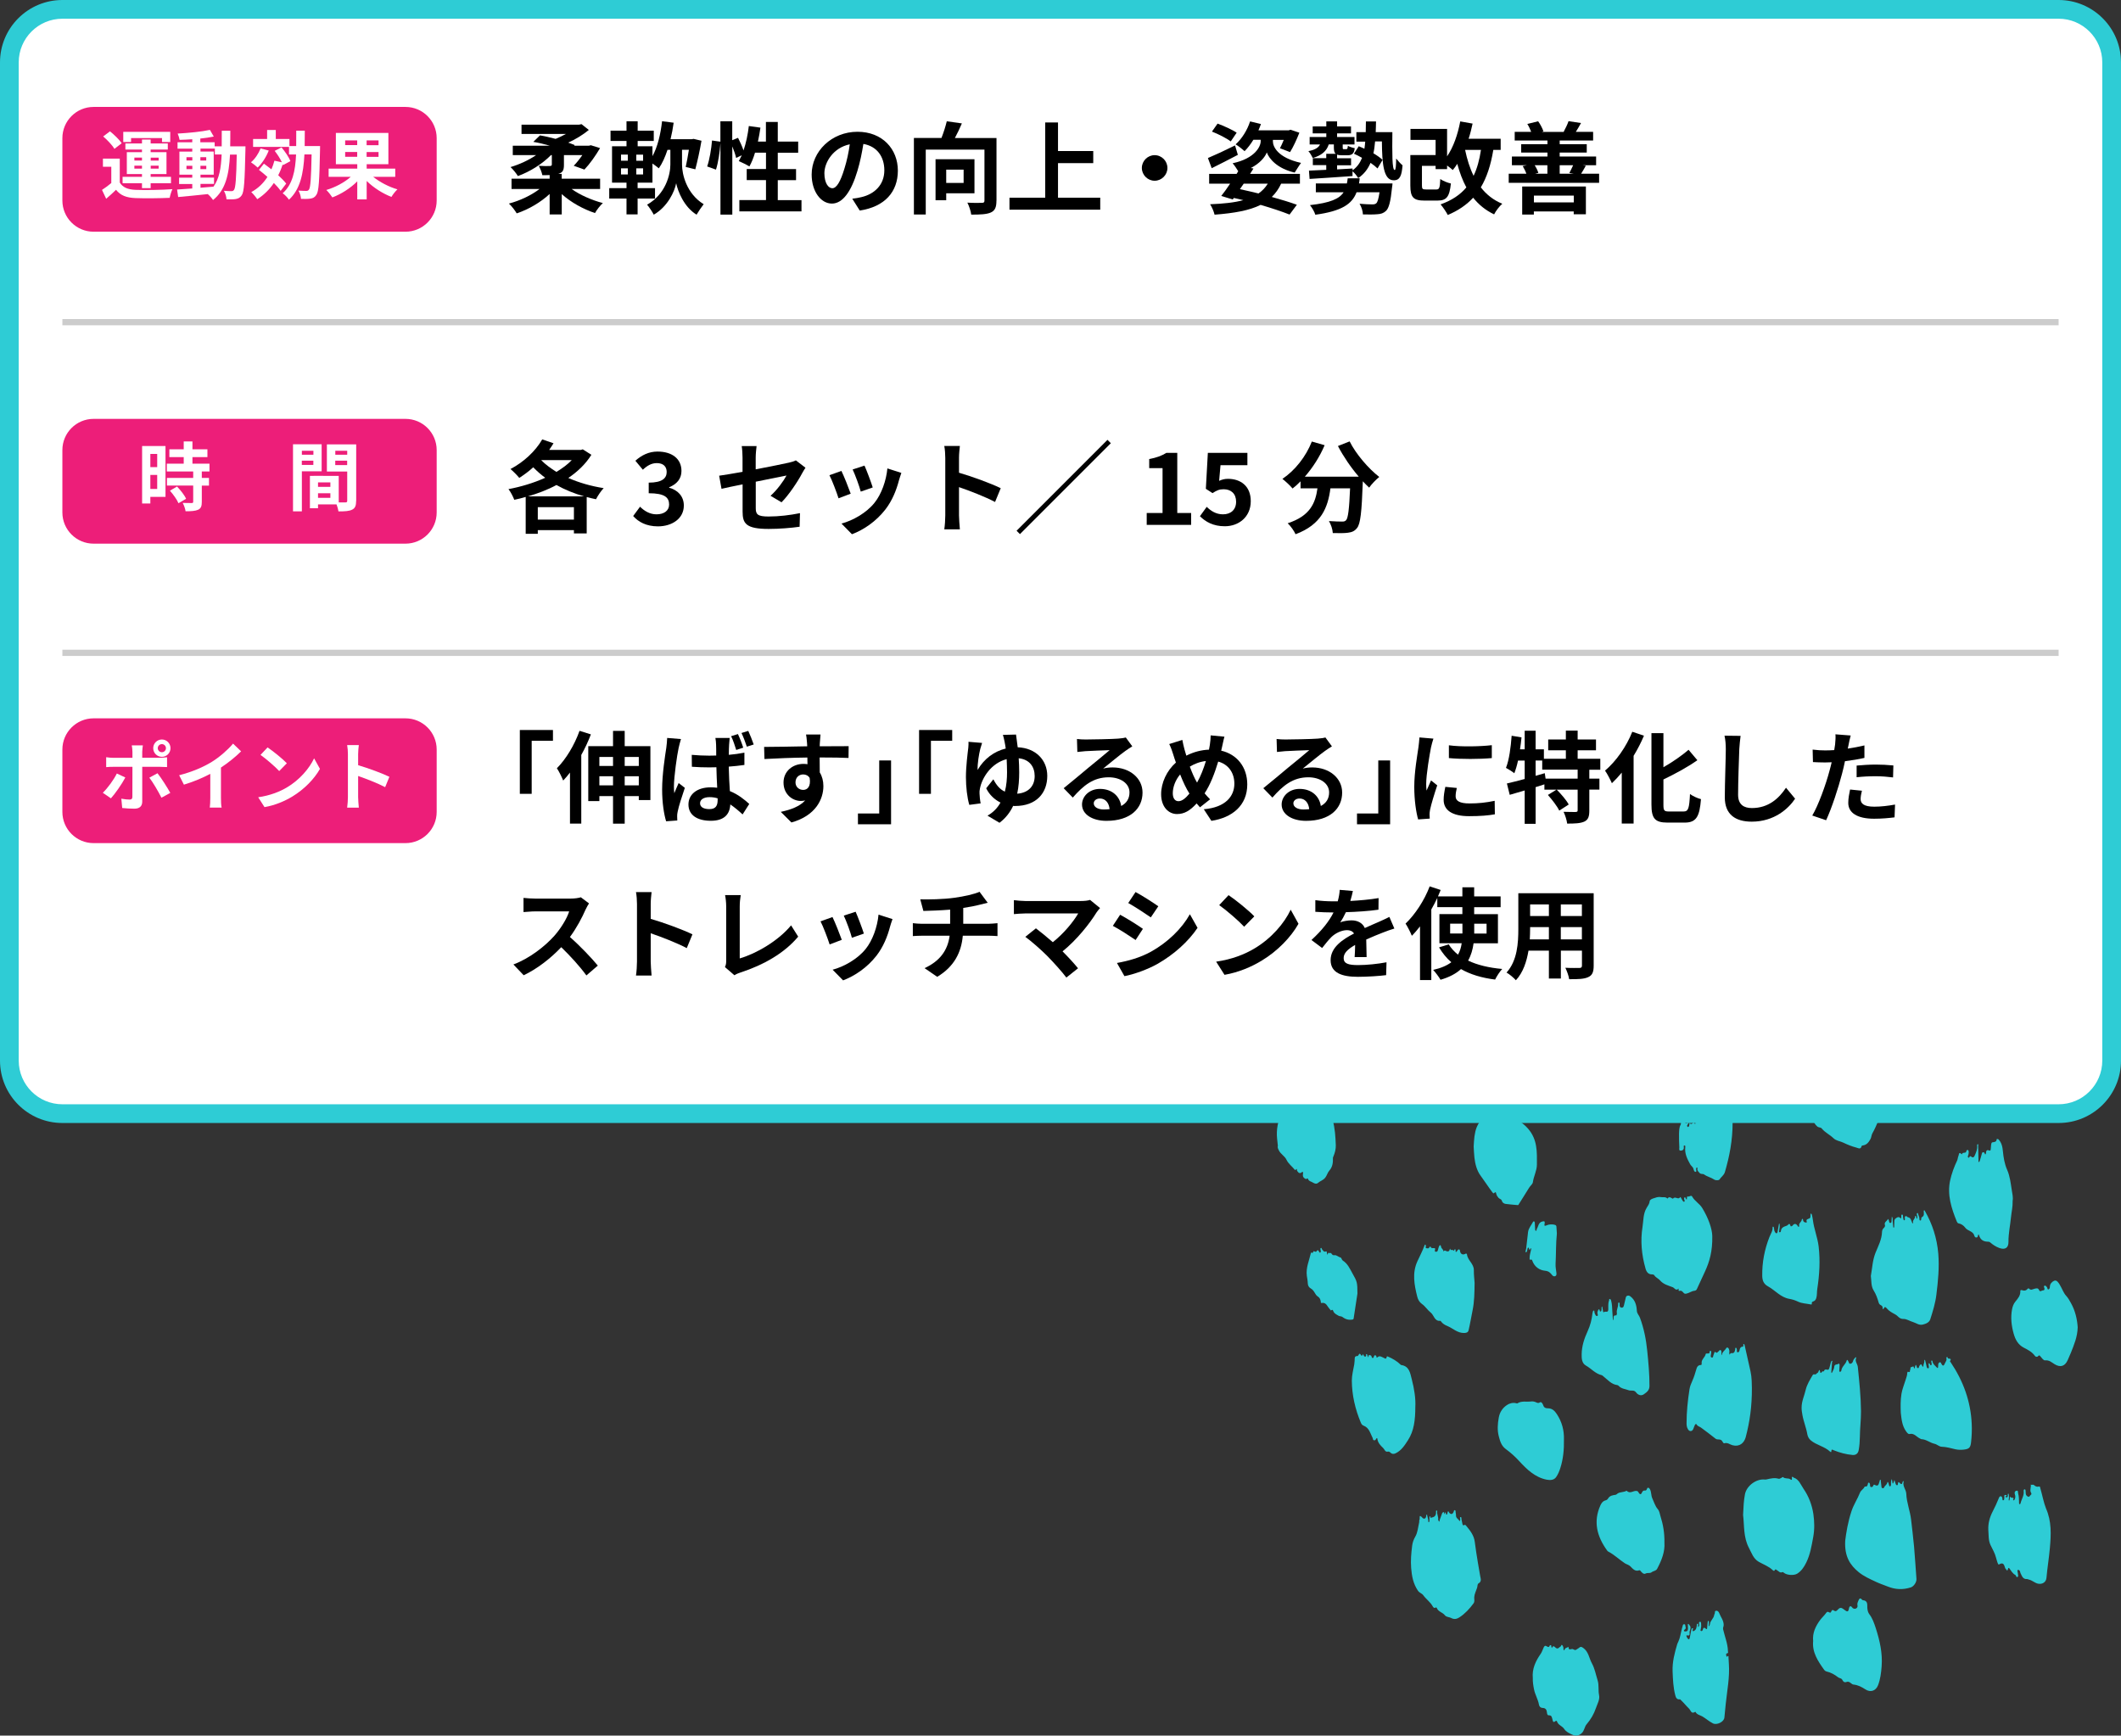 <?xml version="1.0" encoding="utf-8"?>
<!-- Generator: Adobe Illustrator 25.2.1, SVG Export Plug-In . SVG Version: 6.00 Build 0)  -->
<svg version="1.1" id="レイヤー_1" xmlns="http://www.w3.org/2000/svg" xmlns:xlink="http://www.w3.org/1999/xlink" x="0px"
	 y="0px" viewBox="0 0 340 278.19" style="enable-background:new 0 0 340 278.19;" xml:space="preserve">
<rect x="0" y="0" width="340" height="278.19" fill="#333333" stroke="none"/>
<style type="text/css">
	.st0{fill:#2ECCD5;}
	.st1{fill:#FFFFFF;}
	.st2{fill:#ED1E79;}
	.st3{fill:none;stroke:#CCCCCC;stroke-miterlimit:10;}
</style>
<path class="st0" d="M221.43,164.02c0.48,0.12,0.45,0.5,0.63,0.76c0.39,0.55,0.73,1.13,1.09,1.7c0.19,0.32,0.31,0.84,0.57,0.92
	c0.51,0.15,0.49,0.64,0.81,0.87c0.16,0.12,0.26,0.59,0.52,0.07c0.05-0.1,0.15,0,0.19,0.08c0.53,1.03,1.52,1.34,2.53,1.6
	c0.41,0.1,0.81,0.06,0.99-0.36c0.21-0.47,0.44-0.95,0.44-1.48c-0.03-1.41,0.21-2.81,0.45-4.18c0.27-1.48-0.14-2.77-0.73-4.06
	c-0.02-0.05-0.08-0.12-0.11-0.12c-0.46,0.06-0.64-0.41-0.99-0.51c-0.43-0.12-0.92-0.53-1.3,0.11c-0.05,0.09-0.18,0.2-0.29,0.13
	c-0.14-0.09-0.02-0.23,0-0.35c0.02-0.17,0.25-0.33,0.08-0.5c-0.06-0.05-0.34,0.39-0.35-0.1c0-0.01-0.08,0.08-0.1,0.14
	c-0.22,0.58-0.51,1.12-0.82,1.65c-0.05,0.08-0.1,0.22-0.21,0.18c-0.12-0.05-0.04-0.17-0.02-0.26c0.08-0.39,0.16-0.78,0.24-1.18
	c0.03-0.14-0.06-0.39-0.12-0.31c-0.25,0.35-0.8,0.23-0.98,0.67c-0.08,0.2-0.21,0.59-0.33,0.51c-0.21-0.13,0.09-0.36,0.14-0.55
	c0.03-0.1,0.07-0.22-0.03-0.27c-0.13-0.07-0.17,0.08-0.2,0.16c-0.12,0.31-0.22,0.62-0.34,0.93c-0.07,0.18-0.14,0.2-0.18,0.1
	c-0.06-0.15-0.37-0.3-0.02-0.49c0.11-0.06,0.17-0.23,0.22-0.36c0.07-0.21-0.1-0.38-0.14-0.57c0-0.02-0.09-0.04-0.11-0.02
	c-0.14,0.12-0.13,0.27-0.09,0.43c0.02,0.07,0,0.19-0.04,0.24c-0.29,0.33-0.43,0.74-0.59,1.14c-0.05,0.12-0.03,0.37-0.18,0.32
	c-0.14-0.04-0.08-0.28-0.03-0.43c0.14-0.4,0.3-0.8,0.34-1.24c0.01-0.1,0.03-0.22-0.1-0.24c-0.1-0.02-0.13,0.09-0.17,0.16
	c-0.54,1.19-0.75,2.44-0.82,3.72C221.33,163.4,221.15,163.95,221.43,164.02z M264.88,204.27c0.1,0,0.26,0.05,0.3,0.13
	c0.22,0.37,0.65,0.51,0.92,0.82c0.54,0.65,1.34,0.83,2.06,1.11c0.23,0.09,0.51,0.65,0.91,0.21c0.02-0.02,0.02,0.11,0.01,0.18
	c-0.01,0.11,0.01,0.23,0.15,0.19c0.34-0.1,0.49,0.14,0.68,0.34c0.13,0.14,0.26,0.13,0.45,0.09c0.44-0.09,0.79-0.4,1.23-0.44
	c0.25-0.03,0.35-0.12,0.44-0.32c0.42-0.92,0.84-1.83,1.27-2.75c0.74-1.6,1.23-3.26,1.18-5.75c-0.04-1.17-0.63-2.85-1.6-4.44
	c-0.44-0.73-1.22-1.11-1.63-1.86c-0.15-0.27-0.45,0.08-0.71,0c-0.13-0.04-0.13,0.21-0.13,0.35c0,0.05-0.02,0.11-0.03,0.16
	c-0.04-0.04-0.07-0.08-0.11-0.12c-0.09-0.08-0.06-0.32-0.22-0.25c-0.12,0.05-0.1,0.25-0.05,0.39c0.04,0.1,0.13,0.23-0.01,0.3
	c-0.13,0.06-0.2-0.08-0.27-0.17c-0.09-0.13-0.15-0.27-0.23-0.41c-0.04-0.07-0.14-0.21-0.17-0.14c-0.28,0.5-0.78-0.22-1.12,0.22
	c-0.11,0.13-0.58-0.53-0.9,0.01c-0.3-0.34-0.72-0.17-1.08-0.24c-0.45-0.09-0.83,0.1-1.21,0.21c-0.15,0.05-0.54,0.2-0.56,0.43
	c-0.04,0.44-0.29,0.74-0.49,1.08c-0.57,0.94-0.5,2-0.66,3.03c-0.36,2.27-0.15,4.48,0.47,6.67
	C263.92,203.85,264.2,204.29,264.88,204.27z M251.49,141.96c0.18,1.76,0.57,3.45,1.62,4.92c0.36,0.5,0.72,0.97,1.45,0.9
	c0.22-0.02,0.43,0.1,0.5,0.38c0.03,0.14,0.09,0.39,0.24,0.37c0.55-0.06,0.71,0.38,0.96,0.69c0.27,0.32,0.38,0.39,0.76,0.31
	c0.02,0,0.06,0.02,0.07,0.04c0.31,0.4,0.6,0.72,1.21,0.8c0.58,0.08,1.05,0.61,1.57,0.91c0.27,0.16,0.51,0.5,0.91,0.39
	c0.62-0.17,0.86-0.57,0.93-1.21c0.1-0.89-0.22-1.78,0.03-2.68c0.09-0.34,0.33-0.87-0.19-1.19c-0.05-0.03-0.1-0.22,0-0.32
	c0.7-0.71,0.58-1.52,0.38-2.38c-0.09-0.4-0.44-0.76-0.24-1.22c0.02-0.05,0.02-0.15,0.03-0.15c0.1,0.01,0.07,0.1,0.08,0.16
	c0.02,0.09-0.03,0.21,0.09,0.26c0.01,0,0.08-0.08,0.08-0.12c-0.01-0.47,0.18-0.91,0.13-1.4c-0.06-0.62-0.35-1.25-0.24-1.82
	c0.22-1.1-0.47-2.02-0.4-3.07c0.01-0.14-0.1-0.29-0.15-0.44c-0.05-0.16-0.13-0.32-0.15-0.49c-0.03-0.33,0.04-0.69-0.39-0.83
	c-0.07-0.02-0.07-0.13-0.02-0.19c0.29-0.3,0.08-0.58-0.03-0.87c-0.36-0.95-0.88-1.84-1.05-2.85c-0.13-0.78-0.74-1.28-0.99-1.98
	c-0.08-0.22-0.28-0.02-0.34,0.1c-0.07,0.13-0.06,0.3-0.08,0.46c-0.05,0.31,0.04,0.73-0.53,0.58c-0.14-0.04-0.13,0.12-0.14,0.21
	c-0.03,0.2-0.04,0.4-0.07,0.6c-0.01,0.08-0.06,0.22-0.08,0.22c-0.12-0.01-0.09-0.12-0.1-0.2c-0.02-0.15-0.05-0.21-0.23-0.27
	c-0.26-0.08-0.28,0.09-0.43,0.17c-0.41,0.21-0.37,0.33-0.07,0.59c0.1,0.08,0.13,0.27-0.01,0.38c-0.15,0.12-0.31,0.28-0.48,0.31
	c-0.11,0.02-0.16-0.23-0.12-0.36c0.22-0.72-0.2-1.37-0.2-2.06c0-0.06,0-0.16-0.11-0.15c-0.02,0-0.03,0.13-0.03,0.19
	c0.01,0.23,0.03,0.46,0.03,0.68c0,0.06-0.04,0.15-0.09,0.18c-0.08,0.05-0.12-0.03-0.15-0.1c-0.04-0.07-0.06-0.19-0.17-0.13
	c-0.05,0.03-0.05,0.15-0.06,0.23c-0.02,0.28-0.02,0.57-0.04,0.86c-0.01,0.17-0.09,0.3-0.3,0.3c-0.25,0.01-0.16-0.18-0.18-0.3
	c-0.02-0.1-0.04-0.23-0.15-0.24c-0.19-0.01-0.11,0.16-0.12,0.26c-0.05,0.46-0.07,0.91-0.12,1.37c-0.01,0.12,0.04,0.32-0.13,0.3
	c-0.12-0.01-0.08-0.22-0.08-0.34c0.01-0.38,0.04-0.76,0.04-1.14c0-0.5,0.13-1.19-0.76-0.66c-0.01,0.01-0.03,0-0.04,0
	c-0.55-0.23-0.56,0.21-0.56,0.51c0.01,0.54-0.23,1.02-0.31,1.54c-0.17,1.07-0.51,2.11-0.65,3.21c-0.2,1.57-0.53,3.13-0.46,4.73
	C251.42,141.25,251.46,141.61,251.49,141.96z M248.29,166.07c0.48,1.43,0.86,2.91,1.96,4.05c0.2,0.21,0.54,0.34,0.61,0.57
	c0.24,0.83,1.07,1.16,1.46,1.85c0.05,0.09,0.16,0.18,0.24,0.07c0.31-0.4,0.32-0.02,0.41,0.15c0.04,0.09,0.05,0.21,0.11,0.28
	c0.34,0.38,0.34,1.08,1.06,1.11c0.1,0,0.2,0.11,0.28,0.18c0.71,0.68,1.57,0.96,2.53,1.03c0.18,0.01,0.23-0.11,0.24-0.24
	c0.03-0.24,0.06-0.48,0.06-0.73c0.01-0.95,0.24-1.86,0.47-2.77c0.17-0.66,0.29-1.34,0.4-1.9c-0.04-0.52-0.09-0.92-0.1-1.32
	c-0.02-1-0.25-1.96-0.66-2.87c-0.35-0.77-1.01-1.37-1.25-2.19c-0.15-0.52-0.57-0.63-0.97-0.77c-0.58-0.19-1.19-0.28-1.75-0.5
	c-0.33-0.13-0.65-0.21-1-0.18c-0.37,0.04-0.74-0.04-1.11-0.01c-0.58,0.04-1.24-0.4-1.73,0.26c-0.04,0.05-0.16,0.06-0.25,0.05
	c-0.25-0.01-0.38,0.13-0.5,0.33c-0.15,0.26-0.3,0.53-0.5,0.74c-0.43,0.44-0.49,0.95-0.43,1.51
	C247.94,165.25,248.15,165.65,248.29,166.07z M269.15,181.73c-0.02,0.73,0.02,1.45,0.05,2.18c0.01,0.19-0.11,0.51,0.2,0.52
	c0.29,0.01,0.56-0.15,0.52-0.54c-0.01-0.12-0.08-0.3,0.13-0.28c0.15,0.01,0.11,0.18,0.1,0.29c-0.11,1.01,0.32,1.87,0.79,2.72
	c0.14,0.26,0.43,0.4,0.52,0.72c0.05,0.19,0.14,0.52,0.34,0.49c0.26-0.04,0.03-0.34,0.1-0.51c0.03-0.08,0.01-0.19,0.13-0.18
	c0.09,0.01,0.08,0.11,0.07,0.17c-0.07,0.32,0.16,0.48,0.34,0.69c0.21,0.25,0.53,0.11,0.72,0.24c0.51,0.37,1.13,0.49,1.64,0.83
	c0.27,0.17,0.75,0.12,0.83-0.01c0.27-0.42,0.73-0.68,0.88-1.21c0.74-2.53,1.23-5.09,1.23-7.88c0.09-0.75-0.1-1.64-0.21-2.51
	c-0.07-0.6-0.09-1.23-0.35-1.83c-0.27-0.6-0.49-1.24-0.62-1.91c-0.11-0.6-0.54-0.8-1.17-0.65c-0.03,0.01-0.08-0.01-0.11-0.03
	c-0.08-0.07-0.08-0.28-0.21-0.22c-0.13,0.06,0,0.23-0.01,0.35c-0.01,0.14,0.02,0.29,0,0.43c-0.01,0.12,0.09,0.31-0.06,0.35
	c-0.15,0.04-0.16-0.16-0.21-0.27c-0.05-0.12-0.1-0.27-0.26-0.23c-0.18,0.05-0.14,0.22-0.13,0.36c0.02,0.43,0.04,0.86,0.06,1.29
	c0.01,0.18-0.03,0.35-0.18,0.46c-0.06,0.05-0.22,0.08-0.15-0.04c0.21-0.38-0.24-0.7-0.05-1.08c0.07-0.15-0.16-0.57-0.24-0.59
	c-0.45-0.08-0.52,0.15-0.5,0.53c0.02,0.37-0.02,0.74-0.04,1.11c-0.01,0.15-0.02,0.35-0.18,0.32c-0.14-0.03,0.03-0.19,0.03-0.29
	c-0.02-0.64-0.05-1.28-0.08-1.92c0-0.03-0.01-0.06-0.02-0.08c-0.06-0.12-0.13-0.26-0.27-0.25c-0.2,0.01-0.12,0.19-0.12,0.31
	c0.06,0.96-0.09,1.9-0.18,2.85c-0.03,0.26-0.18,0.37-0.43,0.38c-0.09,0-0.22-0.09-0.25,0.06c-0.02,0.12,0.1,0.15,0.19,0.19
	c0.34,0.15,0.38,0.38,0.28,0.73c-0.07,0.25-0.12,0.51-0.15,0.76c-0.02,0.2-0.04,0.48-0.22,0.39c-0.49-0.26-0.6,0.25-0.9,0.37
	c-0.08,0.03-0.21,0.11-0.13,0.26c0.21-0.14,0.21,0.46,0.49,0.14c0.13-0.16,0.3-0.41,0.53-0.25c0.28,0.19-0.13,0.34-0.11,0.55
	c0.02,0.12-0.07,0.22-0.16,0.04c-0.1-0.23-0.19-0.07-0.29-0.01c-0.1,0.06-0.28,0.16-0.29,0.14c-0.29-0.4-0.21-0.01-0.24,0.11
	c-0.04,0.12-0.02,0.27-0.16,0.33c-0.08,0.04-0.14-0.01-0.17-0.08c-0.07-0.15,0.02-0.24,0.1-0.34c0.05-0.06,0.07-0.15,0.11-0.22
	c-0.05,0-0.1-0.01-0.15,0c-0.17,0.03-0.4,0.2-0.4-0.14c0-0.2-0.24-0.57,0.3-0.55c0.15,0.01,0.54-0.17,0.48-0.33
	c-0.09-0.21-0.31,0.08-0.49,0.09c-0.04,0-0.08,0.03-0.12,0.04c-0.09,0.02-0.2,0.09-0.27-0.02c-0.01-0.02,0.09-0.12,0.14-0.18
	c0.38-0.39-0.05-0.71-0.12-1.06c-0.03-0.15-0.19-0.02-0.22,0.1c-0.12,0.42-0.32,0.81-0.43,1.24c-0.1,0.4,0.17,0.8,0.01,1.1
	C269.16,180.73,269.17,181.23,269.15,181.73z M246.21,197.28c-0.14-0.02-0.12-0.2-0.13-0.33c-0.02-0.33-0.02-0.66-0.05-0.99
	c-0.01-0.08-0.07-0.16-0.12-0.21c-0.01-0.01-0.14,0.04-0.16,0.09c-0.27,0.54-0.72,1.01-0.8,1.64c-0.11,0.88-0.21,1.76-0.3,2.64
	c-0.02,0.21-0.18,0.58-0.07,0.59c0.26,0.01,0.21-0.33,0.28-0.53c0.03-0.08,0.02-0.19,0.12-0.2c0.11-0.01,0.11,0.1,0.13,0.19
	c0.02,0.06,0.05,0.12,0.08,0.18c0.04-0.05,0.08-0.1,0.12-0.15c0.04-0.05,0.01-0.16,0.11-0.13c0.03,0.01,0.03,0.13,0.02,0.2
	c-0.08,0.45-0.25,0.88-0.24,1.35c0,0.11-0.05,0.34,0.13,0.29c0.26-0.08,0.27,0.08,0.32,0.21c0.35,0.94,1.13,1.47,2.01,1.56
	c0.6,0.06,0.86,0.32,1.15,0.7c0.11,0.15,0.3,0.25,0.5,0.17c0.21-0.09,0.2-0.3,0.19-0.48c-0.04-0.48-0.17-0.97-0.14-1.45
	c0.09-1.66,0.04-3.32,0.21-4.91c-0.02-0.34-0.05-0.61-0.06-0.88c-0.01-0.19,0.02-0.4-0.2-0.48c-0.44-0.16-1.02-0.11-1.33,0.03
	c-0.6,0.29-0.37-0.16-0.36-0.31c0.02-0.34-0.06-0.35-0.38-0.28c-0.66,0.16-0.62,0.8-0.9,1.21
	C246.3,197.1,246.34,197.3,246.21,197.28z M229.31,199.8c-0.06,0.03-0.16,0.05-0.17,0.09c-0.08,0.29-0.35,0.19-0.48,0.18
	c-0.22-0.02-0.06-0.26-0.09-0.39c-0.02-0.07-0.04-0.17-0.08-0.18c-0.11-0.02-0.12,0.1-0.15,0.17c-0.32,0.86-0.75,1.67-1.13,2.5
	c-0.86,1.87-0.5,3.78-0.02,5.68c0.11,0.45,0.35,0.87,0.73,1.14c0.56,0.39,0.91,0.99,1.43,1.4c0.54,0.42,0.58,1.43,1.56,1.32
	c0.02,0,0.06,0.06,0.08,0.09c0.26,0.36,0.61,0.57,1.03,0.74c0.89,0.37,1.6,1.14,2.69,1.12c0.39-0.01,0.63-0.11,0.71-0.45
	c0.25-1.04,0.41-2.09,0.63-3.14c0.3-1.44,0.31-2.89,0.33-4.45c-0.04-0.61-0.13-1.32-0.12-2.03c0.02-1.03-1-1.57-1.1-2.53
	c-0.01-0.07-0.1-0.18-0.23-0.11c-0.41,0.25-0.78,0.09-0.88-0.38c-0.03-0.12,0-0.28-0.17-0.31c-0.17-0.03-0.19,0.14-0.28,0.23
	c-0.06,0.06-0.13,0.19-0.17,0.18c-0.23-0.06,0.01-0.32-0.14-0.41c-0.21-0.12-0.17,0.37-0.28,0.19c-0.14-0.24-0.54,0.09-0.52-0.3
	c-0.02,0.01-0.06,0.02-0.07,0.04c-0.07,0.2-0.08,0.41-0.43,0.39c-0.17-0.01-0.42-0.31-0.58,0.02c-0.01-0.01-0.02-0.02-0.02-0.04
	c-0.01-0.29-0.31-0.42-0.38-0.69c-0.02-0.09-0.02-0.31-0.19-0.28c-0.08,0.02-0.13,0.2-0.19,0.32c-0.03,0.05-0.03,0.11-0.05,0.16
	c-0.07,0.23-0.08,0.57-0.36,0.57c-0.36,0.01-0.15-0.31-0.16-0.49c0-0.01,0-0.03-0.01-0.04C229.83,199.95,229.43,200.23,229.31,199.8
	z M261.31,207.76c-0.23-0.17-0.61-0.11-0.68,0.17c-0.09,0.36-0.18,0.72-0.26,1.09c-0.06,0.25-0.08,0.58-0.4,0.58
	c-0.33,0-0.37-0.29-0.34-0.57c0.01-0.1,0-0.24-0.11-0.25c-0.14-0.02-0.13,0.15-0.13,0.22c0.04,0.51-0.32,0.97-0.2,1.49
	c0.03,0.11-0.08,0.35-0.1,0.35c-0.59-0.07-0.37,0.41-0.46,0.67c-0.01,0.04-0.03,0.08-0.04,0.12c-0.01-0.04-0.04-0.07-0.04-0.11
	c-0.03-0.43-0.07-0.86-0.09-1.28c-0.04-0.6-0.03-1.2-0.2-1.79c-0.03-0.1-0.12-0.25-0.2-0.25c-0.16-0.01-0.09,0.17-0.13,0.27
	c-0.18,0.47-0.1,0.97-0.12,1.45c-0.03,0.62-0.59,0.12-0.72,0.44c-0.17-0.1-0.12-0.28-0.16-0.42c-0.05-0.17-0.06-0.36-0.09-0.54
	c-0.21,0.15-0.06,0.36-0.11,0.54c-0.03,0.11-0.01,0.25-0.16,0.27c-0.14,0.02-0.13-0.11-0.15-0.21c-0.01-0.05-0.04-0.12-0.08-0.13
	c-0.09-0.03-0.12,0.05-0.15,0.12c-0.07,0.16-0.14,0.31-0.12,0.49c0.02,0.16,0.16,0.4-0.04,0.45c-0.22,0.06-0.3-0.22-0.39-0.39
	c-0.05-0.1-0.04-0.22-0.06-0.33c-0.01-0.07-0.01-0.16-0.11-0.15c-0.04,0-0.1,0.06-0.11,0.11c-0.04,0.12-0.08,0.25-0.09,0.37
	c-0.11,0.99-0.36,1.94-0.78,2.85c-0.54,1.17-0.93,2.37-0.95,3.67c-0.01,0.71,0.02,1.45,0.7,1.83c0.85,0.48,1.5,1.3,2.51,1.53
	c0.11,0.03,0.21,0.14,0.31,0.22c0.68,0.54,1.25,1.26,2.2,1.37c0.08,0.01,0.16,0.07,0.22,0.13c0.42,0.47,1.03,0.48,1.57,0.69
	c0.39,0.16,0.87-0.11,1.21,0.35c0.29,0.4,0.8,0.62,1.25,0.3c0.43-0.31,0.9-0.61,0.9-1.32c0.01-1.9-0.17-3.77-0.36-5.65
	c-0.18-1.82-0.53-3.59-1.17-5.31c-0.14-0.37-0.46-0.65-0.49-1.07C262.34,209.19,262.12,208.35,261.31,207.76z M309.66,174.91
	c0.22,0.05,0.42,0.18,0.58,0.35c0.5,0.52,1.22,0.8,1.58,1.47c0.04,0.07,0.22,0.16,0.24,0.14c0.49-0.4,0.64,0.22,0.95,0.32
	c0.15,0.05,0.4,0.17,0.44,0.23c0.24,0.32,0.71,0.11,0.9,0.42c0.35,0.53,1.03,0.5,1.44,0.9c0.08,0.08,0.18,0,0.27-0.05
	c0.25-0.13,0.52-0.4,0.71-0.4c0.66-0.03,0.55-0.52,0.64-0.88c0.09-0.4,0.05-0.82,0.2-1.21c0.68-1.81,1.12-3.66,0.98-5.61
	c-0.04-0.61,0-1.22-0.13-1.83c-0.27-1.28-1.29-2.04-1.98-3.04c-0.04-0.06-0.15-0.12-0.22-0.12c-0.28,0-0.41-0.16-0.51-0.39
	c-0.1-0.23-0.33-0.42-0.54-0.34c-0.73,0.27-1.31,0.02-1.87-0.41c-0.16-0.12-0.35-0.17-0.42,0.12c-0.04,0.18,0.11,0.35,0.01,0.53
	c-0.1-0.17-0.2-0.34-0.3-0.51c-0.06-0.1-0.13-0.19-0.2-0.28c-0.2-0.21-0.49-0.23-0.74-0.25c-0.17-0.02-0.12,0.25-0.15,0.4
	c-0.01,0.05-0.05,0.09-0.08,0.13c-0.05-0.05-0.12-0.08-0.15-0.14c-0.12-0.23-0.21-0.47-0.33-0.7c-0.09-0.18-0.27-0.28-0.46-0.27
	c-0.17,0.01-0.16,0.22-0.2,0.34c-0.1,0.3-0.22,0.48-0.53,0.2c-0.13-0.11-0.19-0.01-0.2,0.1c-0.03,0.18-0.11,0.31-0.2,0.46
	c-0.3,0.48-0.65,0.95-0.85,1.48c-0.49,1.28-0.71,2.62-0.78,4.01c0.08,1.25,0.29,2.5,0.77,3.7
	C308.74,174.33,309.05,174.77,309.66,174.91z M292.1,149.32c0.03,0.14,0.06,0.27,0.21,0.35c0.4,0.22,0.71,0.53,0.96,0.93
	c0.15,0.25,0.36,0.64,0.64,0.6c0.31-0.05,0.34,0.1,0.43,0.26c0.25,0.41,0.37,1,0.81,1.18c0.39,0.16,0.59,0.49,0.92,0.69
	c0.25,0.15,0.23,0.19,0.4-0.02c0.07-0.08,0.08-0.01,0.12,0.01c0.63,0.43,1.26,0.87,1.89,1.3c0.34,0.24,0.72,0.29,1.11,0.23
	c0.66-0.1,0.84-0.37,0.74-1.06c-0.04-0.24-0.03-0.48-0.01-0.73c0.1-0.89,0.24-1.78,0.18-2.69c-0.01-0.2-0.09-0.41-0.04-0.59
	c0.26-0.89-0.11-1.71-0.29-2.54c-0.22-1.05-0.79-1.95-1.35-2.85c-0.12-0.19-0.33-0.4-0.5-0.3c-0.22,0.12-0.64,0.06-0.63,0.5
	c0,0.14,0,0.31-0.12,0.43c-0.03-0.14-0.05-0.28-0.08-0.42c-0.06-0.24-0.16-0.46-0.33-0.65c-0.04-0.05-0.12-0.15-0.16-0.09
	c-0.18,0.3-0.7,0.35-0.6,0.87c0.03,0.13-0.13,0.31-0.21,0.46c-0.03,0.06-0.04,0.17-0.13,0.13c-0.04-0.01-0.06-0.12-0.06-0.19
	c0.01-0.51-0.01-1-0.24-1.47c-0.07-0.14,0-0.42-0.33-0.3c-0.26,0.1-0.42,0.21-0.35,0.53c0.06,0.28,0.07,0.56,0.07,0.85
	c0,0.08,0,0.21-0.12,0.25c-0.02-0.08-0.03-0.16-0.05-0.24c-0.02-0.1,0.04-0.26-0.12-0.28c-0.15-0.01-0.17,0.13-0.2,0.24
	c-0.04,0.18-0.06,0.37-0.11,0.55c-0.04,0.13-0.06,0.34-0.22,0.32c-0.19-0.02-0.13-0.22-0.11-0.36c0.03-0.18,0.08-0.37,0.09-0.55
	c0.03-0.49,0.32-0.96,0.12-1.47c-0.02-0.06-0.06-0.15-0.11-0.17c-0.09-0.03-0.1,0.08-0.12,0.14c-0.15,0.39-0.29,0.78-0.44,1.16
	c-0.03,0.09-0.11,0.2,0,0.27c0.09,0.06,0.15-0.03,0.2-0.11c0.02-0.03,0.05-0.05,0.08-0.07c0,0.06,0.02,0.12,0.01,0.17
	c-0.1,0.31-0.42,0.41-0.64,0.59c-0.16,0.14-0.05-0.21-0.16-0.29c-0.03-0.02-0.08-0.03-0.11-0.03c-0.21,0.02-0.21,0.02-0.17-0.22
	c0.02-0.1,0.08-0.21-0.05-0.26c-0.08-0.04-0.13,0.03-0.16,0.1c-0.4,1.08-0.95,2.12-0.77,3.1
	C292.03,148.35,291.99,148.84,292.1,149.32z M277.8,158.85c0.13-0.01,0.19,0.04,0.21,0.15c0.06,0.4,0.25,0.61,0.68,0.6
	c0.15,0,0.26,0.14,0.37,0.27c0.21,0.25,0.4,0.58,0.67,0.69c0.59,0.23,1.21,0.39,1.8,0.62c0.21,0.08,0.28,0.41,0.52,0.32
	c0.42-0.15,0.7,0.12,0.97,0.31c0.41,0.27,0.86,0.32,1.3,0.44c0.54,0.14,0.81-0.38,1.24-0.51c0.03-0.01,0.05-0.1,0.04-0.15
	c-0.11-0.77-0.09-1.53,0.02-2.31c0.1-0.72,0.14-1.46,0.16-2.2c0.03-1.13-0.06-2.25-0.02-3.38c0.05-1.05-0.12-2.09-0.3-3.12
	c-0.26-1.48-0.33-3.04-1.54-4.18c-0.08-0.07-0.09-0.24-0.23-0.23c-0.15,0.02-0.05,0.16-0.07,0.25c-0.04,0.15-0.15,0.16-0.21,0.05
	c-0.13-0.24-0.3-0.28-0.57-0.31c-0.25-0.02-0.57-0.22-0.7-0.44c-0.29-0.49-0.67-0.34-1.02-0.21c-0.24,0.1-0.36,0.08-0.49-0.13
	c-0.07-0.13-0.18-0.23-0.35-0.2c-0.17,0.03-0.22,0.17-0.24,0.32c-0.04,0.27-0.18,0.51-0.14,0.8c0.01,0.04-0.05,0.1-0.07,0.15
	c-0.03-0.03-0.05-0.06-0.08-0.09c-0.28-0.35-0.44-0.76-0.66-1.14c-0.11-0.2-0.28-0.48-0.55-0.08c-0.17,0.25-0.39,0.28-0.57-0.02
	c-0.21-0.35-0.52-0.25-0.69-0.04c-0.2,0.26-0.59-0.03-0.71,0.31c-0.57-0.41-0.41,0.21-0.47,0.38c-0.23,0.74-0.46,1.49-0.78,2.16
	c-0.47,0.98-0.66,1.97-0.77,3.01c-0.24,2.31-0.02,4.55,1.1,6.63C276.14,158.4,276.78,158.94,277.8,158.85z M314.61,156.71
	c0.93,0.09,1.12,1.02,1.83,1.36c0.42,0.2,0.69,0.71,1.02,1.08c0.06,0.07,0.09,0.22,0.22,0.14c0.09-0.05,0.03-0.15,0-0.23
	c-0.02-0.06-0.03-0.13-0.04-0.19c0.12-0.01,0.11,0.1,0.17,0.16c0.26,0.25,0.47,0.73,0.82,0.69c0.58-0.06,0.89,0.29,1.28,0.56
	c0.35,0.24,0.72,0.45,1.08,0.67c0.14,0.09,0.26,0.04,0.4-0.02c0.29-0.12,0.41-0.62,0.86-0.42c0.01,0.01,0.1-0.13,0.13-0.2
	c0.36-1.08,0.79-2.15,1.06-3.26c0.39-1.59,0.5-3.22,0.25-4.85c-0.23-1.46-0.91-2.76-1.39-4.14c-0.14-0.4-0.12-0.86-0.64-1.12
	c-0.37-0.19-0.45-0.34-0.76-0.09c-0.01,0.01-0.05,0-0.06-0.02c-0.04-0.06-0.06-0.17-0.14-0.11c-0.05,0.04-0.05,0.15-0.08,0.23
	c-0.11,0.3-0.49,0.56-0.75,0.51c-0.13-0.02-0.15,0.09-0.2,0.18c-0.06,0.1,0.03,0.31-0.14,0.3c-0.12-0.01-0.11-0.21-0.13-0.34
	c-0.02-0.1,0.01-0.28-0.14-0.27c-0.11,0.01-0.06,0.17-0.09,0.26c-0.03,0.09,0.01,0.23-0.12,0.25c-0.1,0.02-0.07-0.1-0.08-0.16
	c-0.02-0.11,0.02-0.3-0.09-0.3c-0.17,0.01-0.07,0.2-0.1,0.31c-0.03,0.09-0.06,0.19-0.09,0.28c-0.02-0.02-0.06-0.05-0.07-0.07
	c-0.04-0.24-0.26-0.39-0.32-0.65c-0.04-0.17-0.02-0.84-0.45-0.18c-0.03,0.04-0.11,0.09-0.15,0.07c-0.49-0.13-0.59,0.18-0.64,0.55
	c-0.01,0.05-0.04,0.13-0.07,0.14c-0.1,0.01-0.09-0.09-0.1-0.15c-0.03-0.3-0.04-0.6-0.09-0.89c-0.02-0.13-0.01-0.38-0.24-0.31
	c-0.2,0.06-0.19,0.28-0.15,0.48c0.02,0.11,0.27,0.19,0.11,0.29c-0.09,0.06-0.27,0.11-0.44,0.02c-0.28-0.14-0.58-0.14-0.77,0.19
	c-0.33,0.57-0.67,1.14-1.01,1.71c-0.52,0.89-0.87,1.84-0.84,2.89c0.04,1.12,0.19,2.23,0.37,3.33
	C313.91,155.92,313.95,156.64,314.61,156.71z M302.62,195.43c-0.14,0.32-0.63,0.45-0.46,0.93c0.06,0.16-0.05,0.35-0.18,0.46
	c-0.2,0.18-0.28,0.4-0.29,0.65c-0.04,1.19-0.6,2.25-1.03,3.3c-0.5,1.24-0.53,2.5-0.76,3.74c0.11,0.81,0.01,1.64,0.45,2.33
	c0.38,0.61,0.61,1.26,0.8,1.93c0.05,0.17,0.13,0.31,0.3,0.4c0.22,0.11,0.39,0.25,0.34,0.53c-0.01,0.04,0.03,0.1,0.05,0.14
	c0.04-0.03,0.11-0.05,0.13-0.09c0.16-0.49,0.43-0.1,0.51-0.01c0.37,0.44,0.86,0.68,1.35,0.95c0.44,0.24,0.63,0.75,1.34,0.72
	c0.41-0.02,1,0.35,1.53,0.51c0.5,0.15,0.9,0.53,1.52,0.39c0.49-0.11,1.04-0.34,1.2-0.83c0.42-1.31,0.83-2.62,0.99-4
	c0.27-2.18,0.48-4.36,0.3-6.55c-0.21-2.44-0.93-4.73-2.16-6.85c-0.03-0.04-0.07-0.08-0.1-0.12c-0.02,0.05-0.07,0.09-0.07,0.14
	c-0.01,0.36,0.16,0.76-0.32,1.01c-0.14,0.07-0.01,0.54-0.23,0.52c-0.23-0.01-0.09-0.39-0.2-0.58c-0.03-0.05-0.02-0.11-0.05-0.16
	c-0.09-0.16-0.09-0.51-0.21-0.46c-0.23,0.08-0.03,0.34-0.03,0.53c0,0.06,0.01,0.12,0.01,0.17c-0.01,0.07-0.02,0.19-0.05,0.19
	c-0.13,0.02-0.09-0.11-0.11-0.18c-0.03-0.09,0.01-0.22-0.13-0.24c-0.03,0-0.1,0.05-0.09,0.07c0.08,0.38-0.41,0.57-0.31,0.95
	c0.01,0.05,0,0.14-0.03,0.16c-0.07,0.04-0.08-0.04-0.11-0.09c-0.17-0.34-0.17-0.8-0.69-0.89c-0.1-0.02-0.19-0.25-0.38-0.16
	c-0.17,0.08-0.11,0.24-0.1,0.38c0.01,0.1,0.03,0.24-0.07,0.27c-0.16,0.04-0.13-0.15-0.17-0.24c-0.03-0.06-0.02-0.14-0.04-0.21
	c-0.05-0.17,0.05-0.46-0.17-0.46c-0.18,0-0.1,0.29-0.12,0.45c-0.02,0.17-0.03,0.19-0.09,0.14c-0.24-0.21-0.4-0.27-0.74-0.03
	c-0.33,0.23-0.28,0.46-0.29,0.73c-0.01,0.23-0.01,0.46-0.02,0.69c0,0.05-0.05,0.09-0.08,0.14c-0.02-0.04-0.07-0.09-0.07-0.13
	c-0.03-0.34-0.06-0.68-0.09-1.03c-0.02-0.22,0.04-0.46-0.14-0.64c-0.01,0.2-0.02,0.4-0.04,0.59c-0.02,0.16,0.05,0.4-0.18,0.42
	c-0.23,0.02-0.2-0.23-0.25-0.39C302.75,195.52,302.67,195.3,302.62,195.43z M290.54,179.29c0.18,0.47,0.34,0.9,0.76,1.26
	c0.24,0.21,0.55,0.11,0.73,0.33c0.52,0.65,1.3,0.99,1.88,1.56c0.43,0.42,1.02,0.45,1.53,0.69c0.69,0.33,1.39,0.62,2.13,0.81
	c0.32,0.08,0.7,0.36,0.85-0.24c0.01-0.05,0.11-0.1,0.18-0.1c0.63-0.08,0.94-0.49,1.23-1.01c0.17-0.3,0.15-0.63,0.31-0.92
	c0.76-1.35,1.26-2.81,1.66-4.3c0.21-0.79,0.5-1.57,0.59-2.37c0.22-1.99,0.55-3.97,0.33-5.99c-0.12-1.04-0.35-2.01-0.9-2.91
	c-0.27-0.44-0.67-0.77-0.91-1.22c-0.18-0.34-0.38-0.67-0.59-1c-0.05-0.08-0.15-0.2-0.2-0.19c-0.14,0.03,0,0.19-0.05,0.25
	c-0.06,0.07,0.06,0.61-0.28,0.14c-0.1-0.14-0.2-0.02-0.16,0.09c0.14,0.4-0.14,0.45-0.38,0.64c-0.41,0.33-0.56,0.04-0.59-0.22
	c-0.03-0.28-0.18-0.52-0.35-0.5c-0.26,0.04-0.03,0.32-0.08,0.5c-0.03,0.14,0.02,0.33-0.13,0.38c-0.22,0.08-0.18-0.16-0.24-0.27
	c-0.13-0.24-0.41-0.24-0.59-0.27c-0.22-0.03-0.08,0.23-0.1,0.37c-0.01,0.06-0.04,0.12-0.07,0.18c-0.05-0.04-0.12-0.08-0.14-0.14
	c-0.1-0.25-0.17-0.52-0.28-0.76c-0.04-0.1-0.07-0.31-0.24-0.23c-0.14,0.06-0.16,0.23-0.05,0.37c0.14,0.19,0.11,0.41,0.1,0.62
	c0,0.09-0.04,0.17-0.14,0.19c-0.1,0.02-0.15-0.03-0.22-0.09c-0.15-0.13-0.04-0.89-0.54-0.23c-0.03,0.03-0.26-0.16-0.26,0.09
	c0,0.2,0.17,0.19,0.32,0.19c0.05,0,0.11,0.02,0.16,0.03c-0.01,0.04-0.01,0.1-0.03,0.11c-0.17,0.09-0.35,0.24-0.53,0.24
	c-0.18-0.01-0.1-0.26-0.15-0.4c-0.05-0.16-0.05-0.41-0.26-0.39c-0.34,0.04-0.72-0.36-1.01,0.02c-0.3,0.39-0.63,0.76-0.69,1.3
	c-0.03,0.29-0.18,0.57-0.28,0.85c-0.01,0.04-0.05,0.06-0.07,0.09c-0.03-0.04-0.06-0.08-0.08-0.13c-0.03-0.08,0.02-0.24-0.13-0.21
	c-0.06,0.01-0.1,0.16-0.13,0.25c-0.05,0.13-0.08,0.28-0.14,0.4c-0.72,1.33-1.55,2.57-1.94,4.09c-0.42,1.63-0.8,3.25-0.84,5
	c-0.04,0.34,0.05,0.73,0.2,1.11C289.99,178,290.29,178.63,290.54,179.29z M285.48,197.33c-0.01,0.09-0.09,0.21-0.2,0.19
	c-0.14-0.03-0.08-0.16-0.07-0.25c0.01-0.33,0.14-0.65,0.06-0.98c-0.01-0.06,0.04-0.15-0.07-0.16c-0.02,0-0.04,0.1-0.05,0.15
	c-0.07,0.37-0.13,0.73-0.19,1.1c-0.02,0.11-0.03,0.25-0.16,0.29c-0.16,0.04-0.21-0.12-0.28-0.22c-0.15-0.21-0.1-0.47-0.17-0.7
	c-0.02-0.07-0.05-0.14-0.14-0.13c-0.03,0-0.07,0.06-0.06,0.09c0.04,0.61-0.31,1.07-0.52,1.6c-0.77,1.97-1.17,4.02-1.14,6.16
	c0.01,0.72,0.18,1.31,0.93,1.72c1.15,0.63,2.01,1.76,3.42,2c0.47,0.08,0.94,0.23,1.4,0.45c0.6,0.29,1.34,0.3,2.02,0.44
	c0.14,0.03,0.2-0.01,0.18-0.14c-0.05-0.26,0.11-0.29,0.3-0.37c0.2-0.08,0.33-0.24,0.41-0.5c0.15-0.48,0.08-0.97,0.16-1.45
	c0.35-2.27,0.49-4.55,0.22-6.84c-0.17-1.43-0.74-2.78-0.92-4.22c-0.04-0.28-0.09-0.57-0.16-0.85c-0.02-0.07-0.09-0.19-0.13-0.19
	c-0.11,0.01-0.08,0.13-0.09,0.21c-0.04,0.2,0.07,0.44-0.19,0.57c-0.23,0.11-0.6,0.12-0.4,0.56c0.04,0.08-0.11,0.11-0.2,0.09
	c-0.23-0.04-0.4-0.15-0.41-0.42c0-0.06,0-0.16-0.1-0.16c-0.03,0-0.08,0.05-0.09,0.08c-0.01,0.4-0.54,0.59-0.43,1.04
	c0.01,0.06-0.01,0.16-0.1,0.16c-0.04,0-0.08-0.07-0.11-0.11c-0.26-0.44-0.57-0.48-0.85-0.1c-0.09,0.12-0.3,0.17-0.32,0.08
	c-0.18-0.68-0.34-0.16-0.61-0.06C285.94,196.63,285.53,196.75,285.48,197.33z M293.67,218.1c-0.02-0.01-0.14,0.13-0.17,0.22
	c-0.07,0.23-0.1,0.47-0.18,0.7c-0.07,0.21-0.12,0.58-0.36,0.53c-0.33-0.07-0.51-0.08-0.58,0.28c-0.27-0.14-0.33,0.16-0.49,0.23
	c-0.02,0.01-0.09-0.04-0.1-0.06c-0.14-0.87-0.24-0.12-0.37,0c-0.09,0.09-0.23,0.14-0.3,0.24c-0.14,0.19-0.38-0.12-0.56,0.19
	c-0.43,0.75-0.9,1.48-1.1,2.33c-0.22,0.96-0.67,1.86-0.66,2.87c-0.01,0.38,0.06,0.74,0.12,1.11c0.18,1.08,0.62,2.09,0.8,3.17
	c0.06,0.35,0.26,0.71,0.54,0.95c0.92,0.78,2.2,0.97,3.1,1.81c0.07,0.06,0.21,0.15,0.21-0.04c0-0.45,0.24-0.23,0.41-0.16
	c0.96,0.38,1.95,0.65,2.99,0.74c0.54,0.05,0.89-0.25,0.98-0.77c0.13-0.71,0.18-1.41,0.19-2.13c0.01-1.37,0.19-2.73,0.18-4.11
	c-0.02-2.38-0.27-4.74-0.51-7.11c-0.05-0.49-0.52-0.9-0.26-1.44c0.03-0.07-0.06-0.17-0.15-0.05c-0.12,0.16-0.29,0.31-0.33,0.49
	c-0.07,0.26-0.19,0.47-0.45,0.5c-0.27,0.03-0.23-0.28-0.35-0.42c-0.05-0.06-0.09-0.19-0.14-0.19c-0.11-0.01-0.1,0.12-0.13,0.19
	c-0.2,0.55-0.76,0.89-0.83,1.51c-0.01,0.08-0.12,0.23-0.24,0.2c-0.14-0.04-0.09-0.2-0.08-0.3c0.01-0.26,0.04-0.51,0.04-0.77
	c0-0.1-0.08-0.31-0.15-0.24c-0.21,0.21-0.69,0.02-0.71,0.53c-0.01,0.28-0.19,0.56-0.31,0.84c-0.02,0.06-0.08,0.1-0.12,0.15
	c-0.02-0.07-0.05-0.13-0.04-0.2c0.04-0.51,0.08-1.03,0.12-1.54C293.71,218.26,293.8,218.15,293.67,218.1z M230.25,136.96
	c0.09,0.47,0.31,0.89,0.63,1.25c0.54,0.59,1.35,0.9,1.78,1.62c0.04,0.06,0.14,0.09,0.22,0.11c0.3,0.07,0.54,0.23,0.66,0.51
	c0.26,0.65,0.95,0.72,1.45,0.96c0.37,0.18,0.8,0.3,1.18,0.51c0.16,0.09,0.31,0.25,0.55,0.16c0.29-0.11,0.56,0,0.83,0.12
	c0.28,0.12,0.61,0.23,0.91,0.21c0.19-0.01,0.07-0.36,0.2-0.52c0.12-0.14-0.04-0.46,0.18-0.47c0.25-0.02,0.34,0.29,0.43,0.48
	c0.1,0.2,0.22,0.45,0.43,0.38c0.2-0.07,0.27-0.34,0.19-0.59c-0.03-0.1-0.13-0.25,0.02-0.3c0.14-0.05,0.14,0.15,0.21,0.23
	c0.1,0.11,0.2,0.22,0.36,0.21c0.03,0,0.1-0.08,0.09-0.11c-0.07-0.25,0.09-0.48,0.03-0.74c-0.13-0.56-0.23-1.14-0.11-1.73
	c0.02-0.11,0.03-0.25-0.09-0.31c-0.27-0.14-0.23-0.39-0.2-0.6c0.09-0.58,0.1-1.12,0-1.72c-0.05-0.33-0.18-0.69-0.14-1.06
	c0.02-0.21,0.21-0.31,0.2-0.53c-0.02-0.58-0.23-1.14-0.23-1.7c-0.01-1.33-0.94-2.25-1.38-3.38c-0.19-0.48-0.6-0.73-0.88-1.12
	c-0.07-0.1-0.41-0.14-0.5-0.06c-0.11,0.1-0.06,0.4-0.33,0.33c-0.22-0.06-0.23-0.3-0.27-0.5c-0.02-0.1,0-0.33-0.12-0.22
	c-0.35,0.32-0.29,0.04-0.33-0.17c-0.02-0.1-0.06-0.28-0.19-0.24c-0.13,0.04-0.04,0.2-0.05,0.31c-0.02,0.16,0.28,0.32,0.06,0.45
	c-0.23,0.14-0.25,0.32-0.26,0.54c0,0.06-0.04,0.17-0.07,0.18c-0.13,0.03-0.11-0.1-0.13-0.17c-0.1-0.4-0.19-0.81-0.29-1.21
	c-0.01-0.05-0.04-0.1-0.06-0.15c-0.02,0.05-0.06,0.1-0.05,0.15c0.03,0.43-0.15,0.85-0.05,1.28c0.03,0.12-0.01,0.24-0.15,0.27
	c-0.12,0.03-0.22-0.05-0.21-0.16c0.06-0.58-0.27-1.07-0.36-1.61c-0.02-0.12,0.02-0.31-0.15-0.3c-0.14,0-0.11,0.18-0.12,0.29
	c-0.01,0.11,0,0.23,0,0.34c0,0.14-0.09,0.21-0.19,0.12c-0.43-0.39-0.32,0.05-0.37,0.23c-0.04,0.12-0.05,0.25-0.1,0.37
	c-0.03,0.07-0.12,0.16-0.17,0.16c-0.12-0.02-0.07-0.13-0.06-0.21c0.04-0.39-0.01-0.77-0.06-1.15c-0.02-0.15-0.01-0.39-0.18-0.38
	c-0.15,0.01-0.37,0.05-0.42,0.33c-0.03,0.15-0.16,0.64-0.53,0.21c-0.1-0.12-0.17-0.05-0.24,0.04c-0.15,0.19-0.29,0.39-0.35,0.63
	c-0.25,1-0.63,1.95-0.92,2.94c-0.28,0.94-0.58,1.85-0.54,2.9c-0.02,0.39-0.01,0.83,0.07,1.27
	C230.12,136.06,230.16,136.51,230.25,136.96z M299.64,258.71c-0.17-0.22-0.25-0.54-0.29-0.83c-0.08-0.57,0.19-1.3-0.75-1.4
	c-0.04,0-0.08-0.04-0.11-0.07c-0.32-0.39-0.46-0.14-0.59,0.16c-0.1,0.22-0.2,0.45-0.15,0.7c0.04,0.23,0.03,0.41-0.22,0.54
	c-0.27,0.14-0.52-0.01-0.61-0.14c-0.36-0.51-0.51,0.02-0.53,0.14c-0.1,0.65-0.33,0.52-0.73,0.22c-0.23-0.17-0.53-0.46-0.86-0.21
	c-0.25,0.19-0.44,0.61-0.81,0.33c-0.49-0.37-0.36,0.54-0.73,0.3c-0.02-0.01-0.06-0.01-0.08-0.03c-0.19-0.15-0.34-0.04-0.44,0.1
	c-0.29,0.42-0.69,0.76-0.98,1.16c-0.72,0.98-1.24,2.06-1.11,3.35c-0.18,1.84,0.79,3.25,1.79,4.65c0.08,0.11,0.22,0.2,0.35,0.23
	c0.7,0.16,1.31,0.5,1.87,0.94c0.21,0.17,0.54,0.11,0.68,0.43c0.11,0.24,0.31,0.45,0.67,0.31c0.27-0.11,0.49,0.03,0.7,0.2
	c0.12,0.1,0.26,0.21,0.41,0.22c0.72,0.07,1.32,0.39,1.92,0.78c0.78,0.51,1.65,0.26,2.01-0.66c0.38-0.98,0.5-2,0.58-3.05
	c0.16-2.14-0.31-4.15-0.95-6.14C300.42,260.16,300.16,259.38,299.64,258.71z M312.7,218.36c-0.05-0.07-0.17-0.1-0.07-0.27
	c0.31-0.5-0.45-0.16-0.41-0.48c0.01-0.05-0.09-0.13-0.16-0.08c-0.04,0.02-0.07,0.11-0.06,0.14c0.13,0.35-0.12,0.59-0.24,0.88
	c-0.16,0.39-0.32,0.47-0.55,0.05c-0.06-0.11-0.09-0.31-0.3-0.23c-0.15,0.06-0.19,0.21-0.21,0.35c-0.01,0.13-0.01,0.26-0.02,0.39
	c-0.01,0.11-0.06,0.24-0.17,0.11c-0.23-0.26-0.54-0.47-0.68-0.81c-0.05-0.12-0.02-0.37-0.18-0.33c-0.15,0.03-0.02,0.25-0.02,0.38
	c0.01,0.13,0.07,0.29-0.06,0.36c-0.15,0.08-0.15-0.12-0.22-0.2c-0.04-0.05-0.07-0.15-0.15-0.11c-0.04,0.02-0.05,0.12-0.05,0.19
	c0,0.1,0.03,0.2,0.04,0.3c0.01,0.12,0.07,0.29-0.1,0.32c-0.16,0.03-0.21-0.13-0.24-0.25c-0.09-0.33-0.16-0.67-0.24-1
	c-0.01-0.05-0.06-0.09-0.09-0.13c-0.02,0.05-0.06,0.1-0.05,0.15c0.05,0.3-0.14,0.55-0.15,0.84c0,0.06-0.06,0.12-0.09,0.17
	c-0.04-0.06-0.08-0.11-0.11-0.17c-0.04-0.09-0.05-0.22-0.17-0.23c-0.16-0.01-0.19,0.15-0.27,0.24c-0.09,0.11-0.04,0.37-0.25,0.35
	c-0.18-0.02-0.16-0.25-0.22-0.38c-0.03-0.06-0.07-0.11-0.11-0.16c-0.03,0.06-0.06,0.13-0.08,0.19c-0.03,0.11-0.07,0.22-0.09,0.33
	c-0.02,0.12-0.04,0.12-0.1,0.02c-0.06-0.1-0.03-0.36-0.23-0.24c-0.13,0.08-0.49,0.05-0.32,0.4c-0.23,0.05,0.08,0.67-0.44,0.41
	c-0.01,0-0.1,0.1-0.1,0.16c0,0.45-0.18,0.84-0.3,1.25c-0.21,0.7-0.51,1.39-0.63,2.13c-0.17,1.03-0.15,2.05-0.11,3.08
	c0.12,1.02,0.21,2.05,0.84,2.93c0.14,0.2,0.35,0.49,0.55,0.44c0.76-0.18,1.12,0.46,1.66,0.71c0.09,0.04,0.18,0.12,0.27,0.12
	c0.77,0.03,1.36,0.58,2.09,0.74c0.42,0.09,0.72,0.45,1.13,0.47c0.75,0.02,1.47,0.23,2.18,0.4c0.48,0.11,0.94,0.11,1.39,0.06
	c0.89-0.1,1.07-0.35,1.16-1.24c0.11-0.95,0.14-1.9,0.1-2.87C315.91,224.6,314.71,221.35,312.7,218.36z M306.35,243.56
	c-0.16-1.39-0.72-2.72-0.77-4.13c-0.02-0.67-0.63-1.21-0.42-1.92c0.01-0.04-0.05-0.09-0.08-0.14c-0.03,0.06-0.08,0.11-0.09,0.17
	c-0.07,0.38-0.22,0.45-0.48,0.14c-0.21-0.26-0.23-0.05-0.27,0.11c-0.03,0.1,0.03,0.27-0.14,0.27c-0.14,0-0.2-0.14-0.24-0.27
	c-0.04-0.11-0.06-0.22-0.11-0.32c-0.03-0.07,0.01-0.18-0.11-0.21c-0.01,0.07-0.02,0.14-0.04,0.2c-0.05,0.12-0.13,0.33-0.15,0.33
	c-0.16-0.04-0.05-0.21-0.11-0.32c-0.03-0.05-0.02-0.11-0.03-0.17c-0.01-0.08-0.03-0.15-0.04-0.23c-0.03,0.07-0.08,0.15-0.1,0.22
	c-0.02,0.08-0.03,0.17-0.04,0.25c-0.03,0.25,0.07,0.65-0.15,0.7c-0.19,0.04-0.17-0.38-0.28-0.59c-0.02-0.05-0.06-0.09-0.09-0.13
	c-0.03,0.04-0.07,0.08-0.08,0.13c-0.04,0.35-0.44,0.47-0.52,0.81c-0.01,0.04-0.15,0.08-0.22,0.08c-0.13-0.01-0.18-0.13-0.19-0.25
	c-0.03-0.28-0.06-0.57-0.1-0.85c-0.01-0.09,0.05-0.24-0.08-0.25c-0.12,0-0.08,0.16-0.12,0.24c-0.15,0.36-0.13,0.95-0.8,0.56
	c-0.07-0.04-0.15-0.02-0.18,0.06c-0.07,0.19-0.18,0.36-0.4,0.3c-0.21-0.06-0.12-0.29-0.16-0.45c-0.03-0.11-0.06-0.25-0.2-0.25
	c-0.14,0-0.12,0.13-0.14,0.23c-0.12,0.38-0.12,0.38-0.45,0.39c-0.03,0-0.07,0.01-0.07,0.03c-0.16,0.38-0.6,0.59-0.73,0.93
	c-0.4,1.01-1.01,1.92-1.36,2.95c-0.6,1.78-0.88,3.61-1.02,4.77c-0.14,2.57,0.81,3.93,2.16,5.04c0.83,0.68,1.82,1.11,2.8,1.57
	c0.62,0.29,1.26,0.5,1.89,0.75c1.2,0.48,2.43,0.53,3.68,0.12c0.48-0.16,0.93-0.85,0.89-1.36c-0.13-1.71-0.23-3.42-0.38-5.13
	C306.69,246.46,306.52,245.01,306.35,243.56z M290.69,242.7c-0.22-1.47-0.74-2.85-1.59-4.08c-0.45-0.66-0.71-1.5-1.59-1.79
	c-0.07-0.02-0.1-0.16-0.2-0.12c-0.12,0.05-0.06,0.17-0.06,0.27c0.01,0.2-0.03,0.3-0.24,0.14c-0.34-0.26-0.83-0.04-1.17-0.35
	c-0.08-0.08-0.17,0.06-0.26,0.1c-0.16,0.06-0.3,0.2-0.48,0.15c-0.64-0.2-1.26-0.04-1.88,0.1c-0.1,0.02-0.2,0.04-0.29,0.03
	c-1.38-0.16-2.94,0.99-3.21,2.35c-0.2,1.03-0.24,2.07-0.3,3.32c0.21,1.65,0.02,3.56,0.94,5.29c0.43,0.8,0.69,1.72,1.58,2.23
	c0.75,0.43,1.59,0.71,2.23,1.33c0.08,0.08,0.23,0.2,0.32,0.01c0.11-0.23,0.19-0.1,0.32-0.03c0.29,0.15,0.51,0.54,0.94,0.33
	c0.04-0.02,0.15,0.06,0.21,0.11c0.46,0.4,1.61,0.47,2.13,0.15c0.69-0.43,1.1-1.07,1.45-1.77c0.64-1.29,0.86-2.68,1.12-4.08
	C290.89,245.13,290.86,243.91,290.69,242.7z M280.83,222.43c-0.02-0.6,0-1.62-0.22-2.62c-0.3-1.38-0.62-2.76-0.93-4.14
	c-0.02-0.09-0.09-0.26-0.12-0.25c-0.17,0.02-0.1,0.17-0.1,0.27c-0.01,0.13-0.01,0.17-0.18,0.17c-0.21,0.01-0.36,0.23-0.4,0.44
	c-0.04,0.2-0.08,0.46-0.31,0.45c-0.26-0.02-0.09-0.3-0.15-0.46c-0.04-0.1-0.04-0.27-0.17-0.26c-0.12,0-0.08,0.16-0.09,0.25
	c-0.07,0.36-0.15,0.69-0.64,0.6c-0.04-0.01-0.11,0.03-0.14,0.07c-0.05,0.06-0.08,0.13-0.12,0.19c-0.02-0.09-0.07-0.19-0.06-0.28
	c0.04-0.23,0.03-0.45-0.07-0.67c-0.09-0.22-0.33-0.26-0.4-0.11c-0.16,0.3-0.45,0.47-0.61,0.76c-0.07,0.12-0.01,0.28-0.14,0.37
	c-0.01-0.13-0.02-0.25-0.03-0.38c-0.01-0.15,0.04-0.34-0.13-0.42c-0.18-0.08-0.23,0.13-0.34,0.2c-0.12,0.07-0.23,0.29-0.35,0.2
	c-0.36-0.3-0.31,0.09-0.39,0.22c-0.13,0.19-0.08,0.63-0.32,0.57c-0.34-0.08-0.11-0.46-0.12-0.71c0-0.14,0.07-0.33-0.11-0.37
	c-0.14-0.03-0.12,0.16-0.14,0.27c-0.05,0.18-0.18,0.15-0.31,0.16c-0.11,0.01-0.29-0.05-0.31,0.08c-0.11,0.55-0.72,0.86-0.65,1.48
	c0.01,0.09,0.03,0.28-0.12,0.28c-0.53,0-0.66,0.41-0.76,0.77c-0.17,0.61-0.36,1.2-0.62,1.78c-0.19,0.43-0.38,0.88-0.45,1.34
	c-0.28,1.81-0.47,3.62-0.47,5.45c0,0.32,0.04,0.63,0.2,0.91c0.1,0.18,0.23,0.34,0.46,0.34c0.24-0.01,0.35-0.18,0.43-0.37
	c0.09-0.2,0.14-0.41,0.24-0.6c0.05-0.11,0.19-0.26,0.29-0.08c0.17,0.3,0.49,0.33,0.72,0.51c0.77,0.58,1.56,1.15,2.31,1.76
	c0.31,0.25,0.77-0.03,1.04,0.36c0.09,0.13,0.23,0.42,0.35,0.38c0.52-0.18,0.9,0.2,1.33,0.31c1.13,0.3,1.86-0.37,2.11-1.28
	C280.49,227.9,280.85,225.4,280.83,222.43z M331.97,208.85c-0.23-0.4-0.43-0.8-0.77-1.16c-0.43-0.47-0.66-1.19-1.02-1.77
	c-0.19-0.31-0.48-0.82-0.92-0.62c-0.3,0.14-0.66,0.47-0.66,0.94c0,0.18-0.06,0.39-0.22,0.43c-0.21,0.05-0.15-0.22-0.24-0.33
	c-0.11-0.13-0.21-0.33-0.4-0.25c-0.17,0.07-0.07,0.25-0.02,0.38c0.07,0.2-0.04,0.37-0.19,0.36c-0.22-0.02-0.5,0.31-0.64-0.01
	c-0.19-0.44-0.45-0.32-0.79-0.24c-0.25,0.06-0.55,0.29-0.82-0.02c-0.07-0.08-0.19-0.06-0.27,0.04c-0.24,0.31-0.57,0.3-0.88,0.2
	c-0.22-0.07-0.28,0.02-0.27,0.18c0.03,0.7-0.41,1.18-0.8,1.66c-0.29,0.36-0.43,0.75-0.52,1.2c-0.26,1.34-0.1,2.67,0.26,3.95
	c0.26,0.9,0.68,1.74,1.61,2.22c0.67,0.34,1.34,0.69,1.8,1.33c0.11,0.16,0.36,0.2,0.49,0.04c0.21-0.25,0.28-0.08,0.41,0.06
	c0.22,0.23,0.44,0.64,0.74,0.61c0.65-0.07,1.04,0.33,1.5,0.61c0.93,0.57,1.66,0.35,2.11-0.66c0.17-0.39,0.35-0.78,0.51-1.18
	c0.5-1.26,1.04-2.51,1.09-4.06C332.98,211.49,332.68,210.11,331.97,208.85z M320.51,200.04c0.91,0.32,1.46-0.02,1.45-0.98
	c-0.01-1.34,0.28-2.66,0.41-3.99c0.08-0.82,0.29-1.63,0.26-2.61c0.1-0.51-0.05-1.14-0.15-1.78c-0.17-1.07-0.29-2.17-0.73-3.17
	c-0.42-0.96-0.58-1.95-0.68-2.97c-0.07-0.71-0.2-1.42-0.75-1.95c-0.05-0.04-0.17-0.01-0.25-0.01c-0.01,0.48-0.35,0.46-0.69,0.52
	c-0.15,0.02-0.18,0.25-0.2,0.4c-0.03,0.23-0.03,0.46-0.06,0.68c-0.02,0.14-0.03,0.32-0.25,0.23c-0.39-0.16-0.49,0.04-0.51,0.37
	c0,0.08-0.02,0.21-0.07,0.23c-0.11,0.05-0.12-0.08-0.15-0.15c-0.05-0.11-0.12-0.2-0.26-0.17c-0.15,0.02-0.16,0.13-0.19,0.25
	c-0.1,0.39-0.22,0.77-0.34,1.15c-0.02,0.06-0.08,0.17-0.11,0.17c-0.13-0.01-0.08-0.13-0.08-0.2c-0.02-0.8-0.04-1.6-0.06-2.4
	c0-0.09,0.07-0.26-0.04-0.26c-0.14-0.01-0.13,0.17-0.12,0.27c0.05,0.52-0.14,0.98-0.34,1.44c-0.13,0.3-0.27,0.58-0.64,0.26
	c-0.06-0.05-0.12-0.07-0.19-0.02c-0.09,0.06-0.09,0.32-0.26,0.18c-0.13-0.11-0.02-0.29,0.02-0.44c0.04-0.15,0.07-0.31,0.06-0.46
	c0-0.11-0.05-0.26-0.12-0.3c-0.12-0.07-0.26,0.11-0.26,0.16c-0.01,0.48-0.67,0.09-0.69,0.52c-0.03-0.01-0.06,0-0.08-0.02
	c-0.46-0.46-0.41,0.1-0.49,0.27c-0.11,0.23-0.11,0.51-0.21,0.74c-0.49,1.03-0.89,2.11-1.13,3.21c-0.5,2.31,0.21,4.47,1.07,6.59
	c0.05,0.11,0.15,0.26,0.24,0.28c0.48,0.08,0.85,0.35,1.12,0.71c0.39,0.54,1.25,0.52,1.45,1.27c0.04,0.16,0.15,0.33,0.37,0.29
	c0.2-0.03,0.2-0.21,0.23-0.37c0.01-0.05,0.05-0.09,0.07-0.13c0.03,0.04,0.07,0.09,0.08,0.13c0.19,0.66,0.62,1.01,1.31,1.04
	c0.16,0.01,0.33-0.01,0.48,0.12C319.47,199.52,319.95,199.84,320.51,200.04z M327.07,238.56c-0.04-0.12-0.02-0.35-0.23-0.29
	c-0.32,0.1-0.56-0.03-0.78-0.23c-0.16-0.15-0.37,0.03-0.53-0.09c0.09,0.41-0.17,0.84,0.01,1.23c0.08,0.18,0.2,0.29-0.02,0.45
	c-0.13,0.09-0.19,0.34-0.39,0.27c-0.22-0.08-0.38-0.25-0.4-0.51c-0.01-0.11-0.01-0.23-0.02-0.34c-0.01-0.13,0-0.31-0.14-0.33
	c-0.17-0.02-0.18,0.19-0.17,0.29c0.09,0.7-0.34,1.27-0.49,1.9c-0.02,0.09-0.05,0.19-0.15,0.19c-0.12,0-0.09-0.13-0.1-0.2
	c-0.02-0.51,0-1.03-0.15-1.53c-0.05-0.17,0.05-0.5-0.26-0.43c-0.28,0.06-0.37,0.3-0.25,0.62c0.1,0.26,0.07,0.54-0.05,0.79
	c-0.03,0.07-0.14,0.15-0.19,0.14c-0.14-0.04-0.02-0.12,0-0.2c0.09-0.4-0.45-0.07-0.47-0.38c0-0.06-0.1,0.02-0.11,0.1
	c-0.01,0.18,0,0.37-0.12,0.53c-0.15-0.18,0.03-0.37-0.02-0.56c0-0.01,0-0.03,0-0.04c-0.01-0.18,0.01-0.37-0.09-0.55
	c-0.19,0.11-0.05,0.3-0.1,0.44c-0.03,0.08-0.07,0.16-0.17,0.17c-0.05,0-0.12-0.01-0.16-0.04c-0.05-0.04-0.05-0.1,0.01-0.14
	c0.06-0.04,0.21-0.02,0.12-0.15c-0.03-0.04-0.13-0.04-0.2-0.05c-0.11-0.01-0.16,0.06-0.16,0.16c0,0.13,0.02,0.26,0,0.39
	c-0.01,0.12-0.02,0.3-0.17,0.31c-0.16,0.01-0.11-0.17-0.13-0.27c-0.03-0.16-0.05-0.34-0.23-0.38c-0.21-0.04-0.29,0.16-0.35,0.31
	c-0.29,0.72-0.61,1.42-0.97,2.11c-0.48,0.92-0.76,1.91-0.71,2.98c0.07,0.81-0.01,1.65,0.36,2.43c0.31,0.66,0.7,1.28,0.87,1.99
	c0.07,0.29,0.17,0.57,0.26,0.86c0.04,0.12,0.12,0.32,0.24,0.24c0.72-0.43,0.81,0.12,0.97,0.59c0.01,0.04,0.04,0.08,0.07,0.1
	c0.13,0.11,0.27,0.57,0.4-0.01c0.02-0.08,0.09-0.19,0.2-0.05c0.29,0.39,0.51,0.83,0.97,1.07c0.13,0.07,0.11,0.41,0.32,0.32
	c0.23-0.09,0.08-0.35,0.08-0.54c0-0.1-0.04-0.2-0.05-0.3c-0.01-0.11-0.07-0.27,0.06-0.3c0.12-0.03,0.25,0.07,0.31,0.19
	c0.05,0.1,0.05,0.23,0.1,0.33c0.23,0.44,0.36,1,1.05,0.95c0.09-0.01,0.19,0.06,0.28,0.08c0.53,0.11,0.92,0.52,1.44,0.65
	c0.7,0.16,1.33-0.21,1.39-0.92c0.14-1.61,0.41-3.2,0.55-4.81c0.19-2.12,0.29-4.25-0.62-6.31
	C327.58,240.77,327.39,239.64,327.07,238.56z M266.17,243c-0.12-0.38-0.15-0.8-0.43-1.11c-0.43-0.5-0.59-1.13-0.86-1.7
	c-0.23-0.48-0.14-1.02-0.39-1.49c-0.07-0.12-0.14-0.22-0.28-0.23c-0.16-0.02-0.17,0.12-0.22,0.22c-0.06,0.14-0.12,0.25-0.31,0.22
	c-0.25-0.04-0.38,0.11-0.48,0.34c-0.15,0.36-0.34,0.29-0.51,0.01c-0.07-0.12-0.12-0.24-0.3-0.28c-0.54-0.11-1.09,0.54-1.62-0.03
	c-0.01-0.01-0.03,0-0.04,0c-0.43,0.25-0.95,0.17-1.39,0.41c-0.13,0.07-0.2,0.22-0.39,0.24c-0.44,0.06-0.9,0.13-1.16,0.57
	c-0.09,0.15-0.22,0.27-0.4,0.31c-0.44,0.11-0.67,0.43-0.84,0.8c-1.19,2.64-0.54,5.02,1.08,7.25c0.05,0.07,0.11,0.14,0.19,0.17
	c0.96,0.5,1.74,1.27,2.63,1.86c0.29,0.19,0.63,0.24,0.9,0.5c0.38,0.37,0.74,0.89,1.43,0.63c0.05-0.02,0.15,0.03,0.18,0.08
	c0.21,0.28,0.52,0.61,0.82,0.45c0.33-0.18,0.7,0.01,0.97-0.21c0.28-0.22,0.7-0.2,0.89-0.55c0.72-1.35,1.27-2.75,1.17-4.19
	C266.84,245.72,266.6,244.34,266.17,243z M277.08,265.65c-0.01-0.08,0.06-0.23-0.12-0.21c-0.08,0.01-0.16,0.26-0.22,0
	c-0.03-0.14-0.1-0.39,0.07-0.42c0.3-0.05,0.18-0.22,0.18-0.37c-0.03-1.21-0.5-2.32-0.77-3.48c-0.07-0.28,0.1-0.47,0.09-0.73
	c-0.01-0.71-0.46-1.23-0.69-1.83c-0.08-0.2-0.22-0.44-0.49-0.43c-0.31,0-0.19,0.29-0.26,0.46c-0.03,0.08-0.08,0.16-0.09,0.24
	c-0.07,0.55-0.62,0.87-0.67,1.43c-0.01,0.12-0.09,0.23-0.14,0.35c-0.16-0.12,0.01-0.26-0.03-0.39c-0.01-0.04,0.01-0.09,0-0.13
	c-0.02-0.12,0.07-0.31-0.09-0.33c-0.11-0.01-0.1,0.18-0.12,0.29c-0.04,0.27-0.04,0.54-0.07,0.81c-0.01,0.11,0,0.33-0.21,0.15
	c-0.27-0.24-0.41-0.2-0.49,0.15c-0.03,0.12-0.12,0.27-0.27,0.22c-0.18-0.06-0.06-0.21-0.05-0.33c0.02-0.18,0.08-0.37,0.06-0.55
	c-0.03-0.21,0.04-0.61-0.16-0.6c-0.32,0.01-0.14,0.35-0.15,0.55c-0.01,0.1-0.09,0.19-0.14,0.29c-0.11-0.08-0.05-0.18-0.04-0.27
	c0-0.1,0.04-0.25-0.07-0.26c-0.17-0.02-0.13,0.16-0.14,0.25c-0.05,0.34-0.07,0.69-0.43,0.89c-0.14,0.08-0.25,0.11-0.25-0.12
	c0-0.11,0.2-0.26-0.02-0.3c-0.12-0.02-0.16,0.18-0.19,0.3c-0.09,0.43-0.16,0.87-0.25,1.3c-0.02,0.09-0.08,0.2-0.16,0.17
	c-0.19-0.08-0.27-0.28-0.35-0.46c-0.03-0.06-0.01-0.2,0.05-0.18c0.64,0.21,0.4-0.41,0.44-0.57c0.09-0.33,0.32-0.74-0.04-1.08
	c-0.07-0.06-0.09-0.21-0.22-0.16c-0.03,0.01-0.01,0.16-0.01,0.24c0,0.26,0.07,0.51-0.03,0.77c-0.07,0.19-0.25,0.16-0.4,0.19
	c-0.06,0.01-0.16-0.02-0.18-0.07c-0.06-0.11,0.03-0.19,0.11-0.25c0.3-0.2,0.07-0.46,0.08-0.69c0-0.09-0.13-0.18-0.23-0.15
	c-0.22,0.07-0.17,0.31-0.24,0.47c-0.05,0.1-0.06,0.22-0.09,0.33c-0.18,0.67-0.25,1.37-0.56,2.01c-0.06,0.13-0.13,0.26-0.17,0.39
	c-0.42,1.42-0.8,2.84-0.74,4.37c0.05,1.28,0.1,2.54,0.42,3.78c0.09,0.36,0.22,0.76,0.76,0.69c0.05-0.01,0.13,0.1,0.19,0.16
	c0.44,0.41,0.81,0.89,1.25,1.31c0.31,0.3,0.34,0.95,1.01,0.53c0.01,0,0.03,0.01,0.04,0.02c0.24,0.45,0.72,0.5,1.1,0.72
	c0.58,0.34,1.08,0.8,1.69,1.11c0.63,0.32,1.77-0.23,1.84-0.92c0.08-0.74,0.14-1.48,0.22-2.22c0.22-2.13,0.65-4.24,0.5-6.4
	C277.13,266.34,277.11,266,277.08,265.65z M226.31,221.08c-0.25-0.93-0.36-2.11-1.71-2.29c-0.03,0-0.05-0.03-0.07-0.05
	c-0.59-0.57-1.29-0.98-2.04-1.3c-0.09-0.04-0.18-0.07-0.2,0.05c-0.08,0.47-0.27,0.23-0.52,0.13c-0.27-0.11-0.58-0.36-0.88-0.13
	c-0.18,0.14-0.22,0.21-0.25-0.06c-0.01-0.1-0.09-0.19-0.2-0.2c-0.13-0.01-0.16,0.09-0.2,0.19c-0.04,0.1-0.05,0.25-0.19,0.25
	c-0.14,0-0.17-0.15-0.19-0.25c-0.04-0.19-0.19-0.18-0.32-0.22c-0.14-0.04-0.14,0.05-0.15,0.14c-0.01,0.08-0.03,0.16-0.05,0.24
	c-0.04-0.09-0.08-0.18-0.12-0.27c-0.05-0.1-0.05-0.28-0.17-0.27c-0.14,0.01-0.04,0.16-0.05,0.25c-0.01,0.08-0.04,0.14-0.13,0.15
	c-0.14,0.02-0.21-0.06-0.26-0.17c-0.03-0.07-0.1-0.26-0.14-0.18c-0.22,0.45-0.29,0.07-0.41-0.05c-0.11-0.1-0.17-0.05-0.23,0.06
	c-0.06,0.1-0.14,0.25-0.21,0.25c-0.59-0.02-0.43,0.42-0.47,0.73c-0.03,0.2-0.03,0.4-0.06,0.6c-0.15,0.87-0.39,1.72-0.39,2.62
	c0.02,2.34,0.54,4.57,1.44,6.72c0.09,0.22,0.2,0.4,0.44,0.49c0.92,0.34,1.08,1.26,1.47,2c0.06,0.12,0,0.3,0.19,0.34
	c0.16,0.04,0.27-0.04,0.34-0.19c0.04-0.1,0.19-0.26,0.21-0.06c0.08,0.65,0.49,1.08,0.92,1.48c0.23,0.21,0.32,0.67,0.71,0.6
	c0.22-0.04,0.32,0.01,0.44,0.13c0.26,0.26,0.54,0.29,0.86,0.13c0.92-0.44,1.45-1.27,1.97-2.08c0.99-1.53,1.18-3.25,1.19-5.37
	C226.95,224.22,226.72,222.63,226.31,221.08z M216.99,211.33c0.22-1.45,0.44-2.9,0.61-3.99c0-1.82-0.08-1.96-0.77-3.18
	c-0.44-0.78-0.78-1.61-1.59-2.12c-0.15-0.09-0.19-0.43-0.33-0.47c-0.35-0.09-0.69-0.43-0.96-0.38c-0.41,0.06-0.44-0.22-0.62-0.38
	c-0.11,0.18-0.46-0.2-0.48,0.2c0,0.04-0.02,0.08-0.03,0.12c-0.02-0.04-0.04-0.09-0.07-0.13c-0.1-0.13,0.02-0.5-0.22-0.41
	c-0.35,0.13-0.39-0.14-0.55-0.26c-0.11-0.08-0.09-0.35-0.23-0.3c-0.16,0.06-0.05,0.28-0.04,0.43c0.01,0.11,0.05,0.24-0.08,0.31
	c-0.08,0.04-0.12-0.04-0.16-0.1c-0.11-0.18-0.19-0.47-0.43-0.1c-0.16,0.24-0.49-0.21-0.53,0.09c-0.05,0.35-0.32-0.04-0.37,0.18
	c-0.28,1.21-0.83,2.38-0.65,3.68c0.06,0.4,0.14,0.79,0.15,1.19c0.02,0.37,0.18,0.64,0.48,0.81c0.34,0.19,0.52,0.5,0.69,0.79
	c0.12,0.19,0.23,0.37,0.41,0.48c0.31,0.19,0.45,0.47,0.5,0.81c0.01,0.1-0.02,0.29,0.15,0.25c0.52-0.1,0.76,0.23,0.99,0.59
	c0.14,0.22,0.33,0.42,0.5,0.62c0.31-0.29,0.34,0.07,0.42,0.21c0.19,0.33,0.54,0.47,0.82,0.64c0.15,0.09,0.41,0.03,0.64,0.21
	c0.43,0.34,0.96,0.49,1.53,0.39C216.9,211.5,216.97,211.44,216.99,211.33z M240.74,192.45c0.09,0.32,0.34,0.48,0.62,0.52
	c0.64,0.09,1.29,0.13,1.93,0.19c0.11,0.01,0.14-0.07,0.18-0.15c0.54-0.87,1.1-1.73,1.64-2.62c0.19-0.32,0.57-0.59,0.61-0.89
	c0.13-0.97,0.64-1.83,0.65-2.83c0.01-2.04,0.1-4.01-1.41-5.75c-0.8-0.91-1.65-1.46-2.75-1.68c-0.51-0.1-0.98-0.58-1.56-0.24
	c-0.05,0.03-0.16-0.05-0.24-0.08c-0.11-0.04-0.21-0.12-0.32-0.03c-0.3,0.26-0.6,0.11-0.9,0.01c-0.37-0.12-1.52-0.04-1.62,0.19
	c-0.24,0.55-0.63,1.03-0.85,1.58c-0.37,0.94-0.43,1.95-0.49,3.1c0.03,0.49,0.05,1.14,0.12,1.78c0.12,1.03,0.39,2.08,0.99,2.89
	c0.64,0.87,1.22,1.78,1.87,2.64c0.08,0.1,0.18,0.27,0.3,0.15c0.31-0.31,0.3-0.01,0.35,0.16c0.06,0.23,0.19,0.41,0.34,0.59
	C240.36,192.18,240.67,192.18,240.74,192.45z M236.9,250.42c-0.17-1.09-0.36-2.18-0.49-3.27c-0.12-1.02-0.71-1.78-1.33-2.53
	c-0.08-0.09-0.18-0.26-0.3-0.2c-0.33,0.18-0.32-0.08-0.37-0.26c-0.05-0.21-0.09-0.42-0.13-0.63c-0.03-0.13,0.03-0.37-0.13-0.36
	c-0.21,0.01-0.06,0.22-0.07,0.35c-0.01,0.08-0.01,0.17-0.03,0.25c0,0.01-0.1,0.02-0.1,0.01c-0.16-0.31-0.57-0.44-0.55-0.87
	c0.01-0.17-0.03-0.34-0.06-0.51c-0.02-0.12,0.03-0.31-0.12-0.34c-0.18-0.03-0.15,0.17-0.2,0.28c-0.19,0.4-0.43,0.44-0.72,0.11
	c-0.06-0.07-0.05-0.24-0.18-0.19c-0.06,0.02-0.07,0.17-0.09,0.26c-0.03,0.09-0.02,0.24-0.14,0.24c-0.14,0-0.09-0.15-0.11-0.24
	c-0.02-0.06-0.09-0.18-0.12-0.09c-0.2,0.65-0.09-0.14-0.24-0.06c-0.08,0.04-0.19,0.05-0.23,0.16c-0.14,0.36-0.26,0.73-0.4,1.08
	c-0.04,0.1,0.02,0.23-0.1,0.29c-0.05-0.11-0.17-0.24-0.15-0.34c0.07-0.45-0.24-0.86-0.15-1.31c0.01-0.05-0.06-0.11-0.09-0.17
	c-0.04,0.04-0.11,0.07-0.1,0.11c0.03,0.52-0.05,0.95-0.7,1.05c-0.13,0.02-0.17,0.16-0.2-0.06c-0.01-0.06,0-0.16-0.09-0.15
	c-0.03,0-0.06,0.11-0.07,0.18c-0.01,0.08,0,0.17,0,0.33c0-0.03,0,0.01,0,0.05c0.02,0.15,0.01,0.38-0.1,0.38
	c-0.17-0.01-0.05-0.23-0.09-0.35c-0.06-0.22-0.11-0.44-0.16-0.66c-0.02-0.07,0.02-0.19-0.11-0.19c-0.02,0-0.06,0.12-0.06,0.19
	c-0.01,0.44-0.35,0.59-0.58,0.34c-0.69-0.77-0.38,0.16-0.49,0.28c-0.08,0.09-0.02,0.31-0.06,0.46c-0.18,0.76-0.22,1.57-0.62,2.26
	c-0.27,0.46-0.43,0.93-0.5,1.45c-0.15,1.2-0.26,2.4-0.16,3.6c0.1,1.27,0.33,2.51,1.09,3.62c0.24,0.35,0.62,0.41,0.84,0.71
	c0.45,0.64,1.14,1.08,1.52,1.79c0.08,0.15,0.24,0.36,0.49,0.19c0.08-0.05,0.14,0.01,0.17,0.08c0.23,0.61,0.94,0.69,1.3,1.17
	c0.23,0.3,0.7,0.27,0.98,0.42c0.55,0.3,0.97,0.15,1.36-0.1c0.89-0.58,1.61-1.37,2.24-2.22c0.24-0.32,0.1-0.66,0.12-1
	c0.03-0.51,0.3-1.01,0.46-1.51c0.07-0.23,0.05-0.59,0.2-0.68c0.62-0.35,0.34-0.84,0.28-1.29
	C237.13,251.82,237.01,251.12,236.9,250.42z M209.66,188.94c0.15,0.43,0.55,0.43,0.84,0.63c0.28,0.18,0.57,0.21,0.74,0.06
	c0.37-0.34,0.87-0.44,1.2-0.87c0.28-0.36,0.37-0.81,0.64-1.11c0.55-0.62,0.61-1.31,0.59-2.06c0-0.08,0.05-0.16,0.08-0.24
	c0.24-0.57,0.4-1.18,0.38-1.79c-0.05-1.36-0.13-2.72-0.5-4.04c-0.03-0.11-0.05-0.27-0.13-0.31c-0.63-0.29-0.51-0.96-0.76-1.44
	c-0.03-0.06,0.03-0.17-0.1-0.2c-0.41-0.09-0.61-0.35-0.75-0.75c-0.08-0.21-0.24-0.69-0.67-0.29c-0.07,0.07-0.11,0.08-0.15-0.02
	c-0.22-0.54-0.52-0.85-1.19-0.6c-0.26,0.1-0.37,0.49-0.74,0.35c-0.03-0.01,0.01,0.17-0.12,0.17c-0.01,0-0.01-0.13-0.03-0.2
	c-0.02-0.08-0.73-0.33-0.78-0.27c-0.28,0.29-0.55,0.28-0.8-0.03c-0.08-0.1-0.16-0.06-0.2,0.03c-0.08,0.17-0.24,0.21-0.39,0.23
	c-0.67,0.08-0.82,0.61-0.99,1.13c-0.11,0.34-0.25,0.67-0.39,1c-0.56,1.34-0.88,2.71-0.72,4.19c0.04,0.39,0.09,0.79,0.12,1.12
	c-0.09,0.33,0.06,0.53,0.16,0.75c0.28,0.61,0.95,0.91,1.23,1.52c0.3,0.64,0.89,1.05,1.32,1.59c0.04,0.05,0.1,0.08,0.14,0.02
	c0.26-0.34,0.18,0.05,0.22,0.11c0.16,0.27,0.32,0.53,0.7,0.34c0.07-0.03,0.09-0.17,0.2-0.12c0.11,0.06,0.08,0.17,0.06,0.27
	c-0.07,0.4,0.02,0.68,0.44,0.86C209.47,189.04,209.59,188.75,209.66,188.94z M249.44,236.77c0.3-0.42,0.51-0.93,0.67-1.42
	c0.49-1.5,0.62-3.05,0.59-4.59c0.05-1.5-0.32-2.85-1.13-4.09c-0.35-0.54-0.76-0.95-1.48-0.94c-0.27,0-0.58-0.08-0.7-0.47
	c-0.07-0.22-0.3-0.63-0.51-0.49c-0.29,0.19-0.43,0.09-0.67-0.01c-0.22-0.1-0.5-0.16-0.73-0.13c-0.75,0.11-1.55-0.14-2.25,0.31
	c-0.04,0.02-0.11,0-0.17-0.02c-0.55-0.15-1.13,0.03-1.5,0.29c-0.67,0.45-1.14,1.11-1.3,1.99c-0.19,1.02-0.26,2.03,0,3.02
	c0.2,0.76,0.4,1.52,1.13,2.05c0.77,0.56,1.48,1.2,2.13,1.91c1.23,1.33,2.53,2.61,4.41,2.99
	C248.48,237.27,249.08,237.27,249.44,236.77z M256.1,269.33c-0.29-0.92-0.45-1.88-0.93-2.75c-0.45-0.82-0.51-1.84-1.4-2.46
	c-0.34-0.24-0.49-0.15-0.68,0.03c-0.12,0.11-0.27,0.15-0.36,0.23c-0.29,0.26-0.48-0.1-0.74-0.07c-0.18,0.02-0.56,0.23-0.54-0.27
	c0-0.09-0.1-0.04-0.17,0c-0.17,0.1-0.39,0.1-0.46,0.34c-0.02,0.06-0.04,0.16-0.14,0.12c-0.03-0.01-0.04-0.1-0.05-0.15
	c-0.01-0.11,0-0.24-0.03-0.34c-0.05-0.13-0.11-0.3-0.22-0.35c-0.13-0.05-0.11,0.19-0.19,0.23c-0.25,0.11-0.43,0.53-0.8,0.23
	c-0.2-0.17-0.39-0.47-0.61,0.01c-0.03,0.07-0.09-0.13-0.1-0.23c0-0.09,0.01-0.18-0.1-0.21c-0.04-0.01-0.14,0.02-0.15,0.05
	c-0.12,0.39-0.32,0.24-0.54,0.11c-0.23-0.14-0.35,0.04-0.43,0.2c-0.17,0.33-0.26,0.71-0.47,1.01c-0.82,1.18-1.42,2.42-1.28,3.91
	c-0.02,0.6,0.07,1.18,0.19,1.78c0.16,0.87,0.65,1.62,0.8,2.49c0.05,0.3,0.26,0.51,0.6,0.52c0.44,0.01,0.62,0.26,0.67,0.67
	c0.02,0.21,0.05,0.52,0.3,0.51c0.49-0.02,0.49,0.33,0.58,0.63c0.08,0.27,0.07,0.65,0.51,0.29c0.07-0.06,0.19-0.06,0.22,0.04
	c0.18,0.61,0.84,0.74,1.15,1.21c0.33,0.5,0.85,0.72,1.34,0.95c0.51,0.23,1.03,0.17,1.49-0.27c0.43-0.4,0.42-1,0.78-1.42
	c0.66-0.77,1.17-1.64,1.49-2.59c0.23-0.68,0.66-1.38,0.5-2.09C256.17,270.91,256.35,270.13,256.1,269.33z"/>
<g>
	<g>
		<path class="st1" d="M10,178.5c-4.69,0-8.5-3.81-8.5-8.5V10c0-4.69,3.81-8.5,8.5-8.5h320c4.69,0,8.5,3.81,8.5,8.5v160
			c0,4.69-3.81,8.5-8.5,8.5H10z"/>
		<path class="st0" d="M330,3c3.86,0,7,3.14,7,7v160c0,3.86-3.14,7-7,7H10c-3.86,0-7-3.14-7-7V10c0-3.86,3.14-7,7-7H330 M330,0H10
			C4.48,0,0,4.48,0,10v160c0,5.52,4.48,10,10,10h320c5.52,0,10-4.48,10-10V10C340,4.48,335.52,0,330,0L330,0z"/>
	</g>
	<g>
		<g>
			<path d="M91.63,30.29c1.33,0.96,3.23,1.79,5.01,2.26c-0.42,0.37-1.01,1.12-1.26,1.6c-1.87-0.62-3.86-1.71-5.33-3.04v3.26h-1.94
				v-3.28c-1.44,1.34-3.38,2.48-5.28,3.11c-0.27-0.46-0.83-1.2-1.25-1.57c1.76-0.46,3.6-1.33,4.91-2.34H82v-1.65h6.11v-0.58
				c-0.35,0.02-0.75,0.02-1.17,0.02c-0.1-0.5-0.34-1.07-0.58-1.5c0.69,0.05,1.55,0.05,1.78,0.03c0.24-0.02,0.32-0.06,0.32-0.26
				v-1.49h-0.14c-1.38,1.42-3.39,2.67-5.3,3.36c-0.26-0.43-0.78-1.07-1.18-1.44c1.42-0.42,2.91-1.1,4.1-1.92H82.2v-1.5h5.95
				c-0.88-0.26-1.82-0.48-2.66-0.62l1.07-1.04c0.8,0.13,1.65,0.34,2.51,0.56c0.54-0.22,1.12-0.5,1.65-0.79h-7.12v-1.49h9.24
				l0.38-0.08l1.17,0.93c-0.9,0.74-2.06,1.47-3.3,2.03c0.37,0.13,0.74,0.27,1.04,0.4l-0.1,0.1h2.35l0.34-0.08l1.47,0.46
				c-0.74,1.26-1.68,2.58-2.51,3.44l-1.71-0.61c0.45-0.45,0.93-1.06,1.38-1.71H90.4v1.57c0,0.85-0.19,1.22-0.85,1.42l-0.05,0.02
				h0.54v0.77h6.16v1.65H91.63z"/>
			<path d="M109.33,26.39c0,1.5,0.69,4.63,3.47,6.34c-0.34,0.43-0.86,1.2-1.14,1.68c-2.02-1.23-3.01-3.78-3.27-5.04
				c-0.24,1.31-1.36,3.76-3.59,5.04c-0.21-0.42-0.74-1.22-1.07-1.6c3.01-1.71,3.73-4.88,3.73-6.42v-2.37h-0.46
				c-0.38,1.15-0.83,2.16-1.39,2.96c-0.22-0.19-0.64-0.51-1.02-0.77v3.07h-2.38v0.88h2.79v1.66h-2.79v2.54h-1.78v-2.54h-2.77v-1.66
				h2.77v-0.88h-2.32v-5.83h2.32v-0.86h-2.56v-1.65h2.56v-1.5h1.79v1.5h2.58v1.65h-2.58v0.86h2.37v1.58c0.82-1.47,1.3-3.49,1.54-5.6
				l1.86,0.24c-0.13,0.91-0.29,1.79-0.5,2.64h3.41l0.29-0.05l1.26,0.3c-0.27,1.58-0.67,3.39-0.99,4.58l-1.54-0.38
				c0.16-0.7,0.35-1.73,0.51-2.75h-1.1V26.39z M99.55,25.76h1.09v-0.98h-1.09V25.76z M99.55,27.96h1.09v-0.98h-1.09V27.96z
				 M103.09,24.79H102v0.98h1.09V24.79z M103.09,26.98H102v0.98h1.09V26.98z"/>
			<path d="M128.48,32.07v1.81h-9.96v-1.81h4.27v-3.2h-3.09v-1.78h3.09v-2.62h-1.76c-0.24,0.83-0.56,1.6-0.9,2.21
				c-0.38-0.24-1.25-0.67-1.7-0.86c0.16-0.29,0.32-0.59,0.48-0.93l-0.91,0.42c-0.1-0.48-0.34-1.18-0.61-1.84v10.93h-1.9V22.95
				c-0.1,1.34-0.35,3.11-0.72,4.24l-1.41-0.51c0.38-1.06,0.67-2.85,0.78-4.16l1.34,0.19v-3.27h1.9v3.03l0.93-0.38
				c0.32,0.62,0.66,1.39,0.88,2.02c0.4-1.17,0.69-2.55,0.85-3.91l1.86,0.26c-0.11,0.75-0.24,1.5-0.4,2.23h1.28v-3.14h1.9v3.14h3.27
				v1.79h-3.27v2.62h2.93v1.78h-2.93v3.2H128.48z"/>
			<path d="M137.82,33.75l-1.2-1.9c0.61-0.06,1.06-0.16,1.49-0.26c2.05-0.48,3.65-1.95,3.65-4.29c0-2.21-1.2-3.86-3.36-4.23
				c-0.22,1.36-0.5,2.83-0.96,4.34c-0.96,3.23-2.34,5.22-4.08,5.22c-1.78,0-3.25-1.95-3.25-4.66c0-3.7,3.2-6.85,7.35-6.85
				c3.97,0,6.47,2.75,6.47,6.24C143.92,30.74,141.86,33.13,137.82,33.75z M133.42,30.17c0.67,0,1.3-1.01,1.95-3.17
				c0.37-1.18,0.67-2.54,0.85-3.87c-2.64,0.54-4.07,2.88-4.07,4.64C132.16,29.38,132.8,30.17,133.42,30.17z"/>
			<path d="M159.73,32.17c0,1.04-0.22,1.58-0.9,1.89c-0.67,0.3-1.7,0.34-3.14,0.34c-0.06-0.54-0.35-1.41-0.62-1.92
				c0.94,0.06,2.02,0.05,2.34,0.03c0.3,0,0.4-0.08,0.4-0.37v-8.16h-9.41v10.4h-1.9V22.11h4.42c0.34-0.86,0.66-1.87,0.85-2.67
				l2.42,0.34c-0.34,0.8-0.74,1.63-1.12,2.34h6.67V32.17z M151.68,30.98v1.12h-1.71v-6.58h6.24v5.46H151.68z M151.68,27.19v2.13
				h2.79v-2.13H151.68z"/>
			<path d="M176.37,31.69v1.92h-14.55v-1.92h5.73V19.63h2.05v4.58h5.65v1.94h-5.65v5.54H176.37z"/>
			<path d="M187.14,26.92c0,1.12-0.93,2.05-2.05,2.05c-1.12,0-2.05-0.93-2.05-2.05c0-1.12,0.93-2.05,2.05-2.05
				C186.21,24.87,187.14,25.79,187.14,26.92z"/>
			<path d="M198.43,24.82c-1.41,0.75-2.95,1.52-4.19,2.14l-0.61-1.63c1.1-0.46,2.77-1.23,4.35-2.02L198.43,24.82z M200.93,27.01
				c-0.18,0.29-0.35,0.58-0.54,0.86h7.99v1.57h-3.01c-0.4,0.85-0.9,1.55-1.5,2.13c1.55,0.43,2.95,0.86,4.02,1.25l-1.17,1.57
				c-1.22-0.48-2.83-1.02-4.64-1.55c-1.81,0.9-4.23,1.33-7.38,1.57c-0.14-0.56-0.43-1.23-0.72-1.67c2.13-0.08,3.91-0.27,5.33-0.66
				c-0.5-0.11-1.01-0.24-1.52-0.35l-0.18,0.24l-1.84-0.56c0.43-0.54,0.93-1.23,1.42-1.97h-3.36v-1.57h4.4l0.26-0.42
				c-0.22-0.38-0.61-0.96-0.9-1.28c3.65-0.78,4.5-2.74,4.5-3.52V22.4h-1.17c-0.43,0.7-0.91,1.33-1.41,1.83
				c-0.32-0.3-1.02-0.85-1.44-1.09c0.99-0.88,1.87-2.27,2.32-3.68l1.74,0.42c-0.11,0.34-0.26,0.67-0.4,1.01h4.85l0.29-0.1l1.42,0.48
				c-0.42,1.09-0.99,2.31-1.49,3.11l-1.62-0.62c0.19-0.37,0.42-0.85,0.61-1.34h-1.74v0.26c0,0.75,0.69,2.59,4.51,3.43
				c-0.32,0.42-0.75,1.14-1.02,1.55c-2.75-0.62-4.1-2.19-4.47-3.23c-0.26,0.72-1.1,1.75-2.56,2.5L200.93,27.01z M197.29,22.67
				c-0.64-0.5-1.97-1.17-3.01-1.58l0.9-1.28c0.99,0.37,2.37,0.98,3.06,1.46L197.29,22.67z M199.37,29.44
				c-0.21,0.3-0.4,0.59-0.61,0.88c0.99,0.21,2,0.45,2.98,0.69c0.61-0.42,1.09-0.93,1.49-1.57H199.37z"/>
			<path d="M223.2,21.15c-0.03,3.33-0.06,6.1,0.37,6.1c0.18,0.02,0.22-0.79,0.24-1.84c0.3,0.38,0.7,0.82,1.02,1.09
				c-0.13,1.62-0.4,2.4-1.41,2.4c-1.65,0-1.87-2.66-1.9-6.23h-1.09c-0.06,0.69-0.14,1.33-0.27,1.9c0.59,0.35,1.12,0.72,1.47,1.06
				L220.82,27c-0.27-0.27-0.67-0.59-1.12-0.9c-0.42,0.99-1.04,1.81-1.98,2.45c-0.18-0.34-0.58-0.83-0.91-1.1v0.77
				c-2.48,0.18-5.06,0.34-6.88,0.46l-0.1-1.33c0.77-0.03,1.73-0.08,2.77-0.13v-0.75h-2.15v-1.12h2.15v-0.7h1.52
				c-0.24-0.19-0.3-0.53-0.3-1.07v-0.43h-0.82c-0.34,1.1-1.22,1.79-2.56,2.18c-0.13-0.29-0.46-0.85-0.7-1.1
				c0.91-0.18,1.6-0.5,1.86-1.07h-1.66v-1.2h2.67v-0.58h-2.18v-1.12h2.18v-0.8h1.73v0.8h2.23v1.12h-2.23v0.58h2.79v1.2h-1.89v0.43
				c0,0.3,0.02,0.32,0.18,0.32h0.38c0.18,0,0.22-0.08,0.27-0.54c0.26,0.16,0.77,0.32,1.1,0.38c-0.1,0.86-0.43,1.14-1.17,1.14h-0.83
				c-0.37,0-0.64-0.03-0.83-0.11v0.59h2.24v1.12h-2.24v0.66l2.48-0.14v0.29c0.74-0.53,1.2-1.2,1.52-2c-0.43-0.26-0.88-0.46-1.3-0.66
				l0.77-1.2c0.29,0.11,0.59,0.26,0.91,0.4c0.05-0.35,0.1-0.74,0.13-1.14h-1.42v-1.52h1.5c0.02-0.54,0.03-1.1,0.03-1.71h1.62
				c-0.02,0.59-0.02,1.17-0.05,1.71H223.2z M223.22,29.4c0,0-0.03,0.48-0.08,0.72c-0.22,2.18-0.5,3.25-0.96,3.68
				c-0.4,0.38-0.83,0.51-1.41,0.54c-0.5,0.05-1.36,0.05-2.29,0.03c-0.02-0.54-0.24-1.23-0.54-1.71c0.82,0.08,1.66,0.1,2.02,0.1
				c0.3,0,0.46-0.02,0.64-0.16c0.22-0.18,0.38-0.7,0.54-1.78h-3.68c-0.72,1.89-2.37,3.02-6.61,3.6c-0.13-0.46-0.54-1.15-0.86-1.54
				c3.27-0.37,4.71-1.01,5.39-2.06h-4.45V29.4h4.98c0.05-0.26,0.1-0.53,0.13-0.82h1.92c-0.03,0.29-0.06,0.56-0.11,0.82H223.22z"/>
			<path d="M239.38,24.03c-0.4,2.42-1.04,4.39-2,6c0.88,1.14,2.02,2.05,3.44,2.63c-0.45,0.38-1.04,1.15-1.31,1.7
				c-1.38-0.66-2.46-1.55-3.36-2.67c-1.06,1.15-2.39,2.06-4.07,2.77c-0.21-0.43-0.78-1.28-1.15-1.7c1.79-0.64,3.12-1.52,4.13-2.72
				c-0.61-1.12-1.07-2.38-1.46-3.78c-0.22,0.37-0.46,0.69-0.72,0.99c-0.19-0.19-0.56-0.46-0.91-0.72v0.58h-1.84v-0.53h-2.19v3.15
				c0,0.56,0.1,0.64,0.67,0.64h1.63c0.48,0,0.58-0.22,0.64-1.68c0.38,0.29,1.18,0.61,1.7,0.72c-0.22,2.18-0.72,2.74-2.16,2.74h-2.08
				c-1.75,0-2.26-0.51-2.26-2.4v-4.9h4.05v-2.43h-4.03v-1.76h5.87v4.4c1.01-1.47,1.71-3.49,2.11-5.6l1.98,0.35
				c-0.18,0.83-0.38,1.65-0.64,2.43h5.14v1.79H239.38z M234.86,24.03c0.32,1.52,0.75,2.91,1.36,4.15c0.56-1.17,0.94-2.54,1.18-4.15
				H234.86z"/>
			<path d="M256.34,27.84v1.46h-14.49v-1.46h2.83c-0.14-0.4-0.37-0.85-0.59-1.22l0.69-0.14h-2.42v-1.39h5.7v-0.64h-4.21v-1.34h4.21
				v-0.59h-5.25v-1.39h2.64c-0.16-0.42-0.38-0.9-0.62-1.26l1.74-0.43c0.35,0.48,0.69,1.15,0.85,1.62l-0.27,0.08h3.59l-0.08-0.02
				c0.27-0.5,0.62-1.2,0.78-1.7l2,0.3c-0.3,0.54-0.58,1.02-0.83,1.41h2.77v1.39h-5.36v0.59h4.34v1.34h-4.34v0.64h5.84v1.39h-2.19
				l0.54,0.08c-0.29,0.51-0.53,0.94-0.75,1.28H256.34z M244.01,29.89h10.21v4.45h-1.95v-0.45h-6.39v0.5h-1.87V29.89z M245.89,31.35
				v1.09h6.39v-1.09H245.89z M246.01,26.48c0.26,0.4,0.5,0.9,0.59,1.23l-0.5,0.13h1.95v-1.36H246.01z M250.02,26.48v1.36h2.24
				l-0.69-0.11c0.19-0.35,0.43-0.85,0.61-1.25H250.02z"/>
		</g>
	</g>
	<g>
		<path d="M88.64,117.01v1.73h-3.41v8.5h-1.9v-10.23H88.64z"/>
		<path d="M94.72,117.71c-0.42,1.11-0.94,2.22-1.54,3.3v11h-1.81v-8.18c-0.35,0.46-0.72,0.9-1.09,1.28
			c-0.18-0.46-0.69-1.52-1.01-1.97c1.44-1.44,2.82-3.71,3.63-6L94.72,117.71z M104.26,119.6v8.64h-1.86v-0.64h-2.26v4.42h-1.87
			v-4.42h-2.19v0.8H94.3v-8.8h3.97v-2.45h1.87v2.45H104.26z M96.08,121.33v1.44h2.19v-1.44H96.08z M98.27,125.88v-1.46h-2.19v1.46
			H98.27z M100.14,121.33v1.44h2.26v-1.44H100.14z M102.4,125.88v-1.46h-2.26v1.46H102.4z"/>
		<path d="M108.78,119.91c-0.24,1.07-0.75,4.59-0.75,6.19c0,0.3,0.02,0.72,0.06,1.04c0.21-0.56,0.48-1.1,0.7-1.63l0.99,0.77
			c-0.45,1.33-0.98,2.94-1.15,3.82c-0.05,0.22-0.1,0.58-0.08,0.74c0,0.18,0,0.45,0.02,0.67l-1.79,0.13
			c-0.34-1.1-0.64-2.95-0.64-5.11c0-2.42,0.48-5.44,0.67-6.68c0.05-0.45,0.13-1.06,0.14-1.57l2.21,0.18
			C109.04,118.8,108.85,119.62,108.78,119.91z M116.88,119.33c-0.02,0.35-0.05,0.96-0.05,1.66c0.86-0.08,1.71-0.19,2.5-0.35v1.97
			c-0.78,0.11-1.63,0.21-2.51,0.27c0.03,1.55,0.11,2.83,0.18,3.92c1.34,0.54,2.35,1.38,3.11,2.06l-1.07,1.68
			c-0.67-0.62-1.33-1.17-1.97-1.6c-0.08,1.54-0.94,2.62-3.12,2.62c-2.21,0-3.59-0.93-3.59-2.61c0-1.63,1.38-2.75,3.55-2.75
			c0.37,0,0.72,0.02,1.06,0.06c-0.05-0.98-0.11-2.15-0.13-3.28c-0.38,0-0.77,0.02-1.14,0.02c-0.93,0-1.86-0.03-2.79-0.1l-0.02-1.91
			c0.91,0.08,1.84,0.13,2.8,0.13c0.37,0,0.75,0,1.12-0.02c0-0.79,0-1.42-0.02-1.76c0-0.26-0.05-0.75-0.11-1.06h2.29
			C116.93,118.61,116.9,118.99,116.88,119.33z M113.71,129.69c0.99,0,1.33-0.51,1.33-1.46c0-0.08,0-0.18,0-0.27
			c-0.43-0.13-0.85-0.19-1.3-0.19c-0.9,0-1.52,0.37-1.52,0.98C112.22,129.4,112.86,129.69,113.71,129.69z M119.14,119.84l-1.12,0.37
			c-0.22-0.69-0.5-1.57-0.82-2.21l1.09-0.34C118.59,118.29,118.95,119.22,119.14,119.84z M120.82,119.33l-1.1,0.35
			c-0.24-0.69-0.54-1.55-0.86-2.19l1.09-0.34C120.24,117.78,120.61,118.72,120.82,119.33z"/>
		<path d="M131.42,119.12c0,0.13,0,0.3-0.02,0.5c1.62,0,3.81-0.03,4.64-0.02l-0.02,1.89c-0.96-0.05-2.45-0.08-4.63-0.08
			c0,0.82,0.02,1.7,0.02,2.4c0.38,0.61,0.58,1.36,0.58,2.19c0,2.08-1.22,4.74-5.12,5.83l-1.71-1.7c1.62-0.34,3.03-0.87,3.91-1.83
			c-0.22,0.05-0.46,0.08-0.72,0.08c-1.23,0-2.75-0.99-2.75-2.95c0-1.81,1.46-2.99,3.2-2.99c0.22,0,0.43,0.02,0.64,0.05
			c0-0.35,0-0.72-0.02-1.07c-2.42,0.03-4.91,0.13-6.88,0.24l-0.05-1.94c1.82,0,4.74-0.06,6.91-0.1c-0.02-0.21-0.02-0.37-0.03-0.5
			c-0.05-0.66-0.11-1.2-0.16-1.39h2.32C131.5,118,131.44,118.87,131.42,119.12z M128.75,126.61c0.67,0,1.26-0.51,1.04-1.92
			c-0.22-0.37-0.61-0.56-1.04-0.56c-0.62,0-1.23,0.43-1.23,1.28C127.52,126.15,128.11,126.61,128.75,126.61z"/>
		<path d="M137.53,132.12v-1.73h3.41v-8.5h1.9v10.23H137.53z"/>
		<path d="M152.64,117.01v1.73h-3.41v8.5h-1.9v-10.23H152.64z"/>
		<path d="M163.14,119.78c2.9,0.11,4.74,2.05,4.74,4.58c0,2.75-1.74,4.83-5.17,4.83c-0.1,0-0.21,0-0.3-0.02
			c-0.48,1.02-1.18,1.95-2.19,2.71l-1.92-1.14c0.94-0.54,1.62-1.26,2.08-2.1c-0.96-0.48-1.79-1.25-2.29-2.29l1.15-1.44
			c0.46,0.9,1.02,1.6,1.84,1.98c0.27-1.02,0.35-2.1,0.35-3.1c0-0.7-0.03-1.42-0.06-2.11c-2.53,0.66-3.97,3.03-4.29,4.74
			c-0.06,0.29-0.08,0.51-0.06,0.78c0,0.27,0.08,1.12,0.18,1.57l-1.82,0.24c-0.34-1.14-0.54-2.87-0.54-4.45
			c0-1.73,0.27-3.78,0.38-4.72c0.03-0.34,0.05-0.7,0.03-0.94l2.18,0.18c-0.11,0.34-0.22,0.69-0.29,0.96
			c-0.21,0.83-0.46,2.32-0.43,3.38c1.04-1.81,2.67-2.99,4.51-3.44c-0.06-0.4-0.11-0.77-0.18-1.07c-0.08-0.38-0.18-0.87-0.27-1.12
			l2.1-0.05C162.93,118.23,163.04,118.93,163.14,119.78z M163.06,127.22c1.81-0.14,2.8-1.23,2.8-2.83c0-1.43-0.77-2.66-2.56-2.85
			c0.05,0.74,0.08,1.5,0.08,2.27C163.38,124.95,163.3,126.1,163.06,127.22z"/>
		<path d="M174.06,118.53c0.85,0,4.27-0.06,5.19-0.14c0.66-0.06,1.02-0.11,1.22-0.18l1.04,1.42c-0.37,0.24-0.75,0.46-1.12,0.74
			c-0.86,0.61-2.55,2.02-3.55,2.82c0.53-0.13,1.01-0.18,1.52-0.18c2.72,0,4.79,1.7,4.79,4.03c0,2.53-1.92,4.53-5.79,4.53
			c-2.22,0-3.91-1.02-3.91-2.62c0-1.3,1.17-2.5,2.87-2.5c1.98,0,3.19,1.22,3.41,2.74c0.88-0.46,1.33-1.2,1.33-2.18
			c0-1.44-1.44-2.42-3.33-2.42c-2.45,0-4.05,1.3-5.76,3.25l-1.46-1.5c1.14-0.91,3.07-2.54,4.02-3.33c0.9-0.74,2.56-2.08,3.35-2.77
			c-0.82,0.02-3.03,0.11-3.87,0.16c-0.43,0.03-0.94,0.08-1.31,0.13l-0.06-2.08C173.05,118.51,173.61,118.53,174.06,118.53z
			 M176.94,129.75c0.34,0,0.64-0.02,0.93-0.05c-0.1-1.04-0.69-1.71-1.55-1.71c-0.61,0-0.99,0.37-0.99,0.77
			C175.33,129.35,175.98,129.75,176.94,129.75z"/>
		<path d="M195.9,119.71c-0.05,0.21-0.1,0.4-0.14,0.61c2.51,0.58,4.18,2.61,4.18,5.41c0,3.39-2.42,5.33-5.75,5.84l-1.22-1.86
			c3.51-0.29,4.9-2.1,4.9-4.1c0-1.78-0.99-3.11-2.59-3.54c-0.56,1.86-1.26,3.7-2.18,5.09c0.29,0.34,0.58,0.67,0.88,0.96l-1.62,1.28
			c-0.19-0.21-0.38-0.42-0.54-0.62c-1.07,1.17-1.97,1.7-3.15,1.7c-1.33,0-2.54-1.12-2.54-3.19c0-1.82,0.91-3.78,2.37-5.06
			c-0.16-0.43-0.29-0.86-0.43-1.3c-0.18-0.58-0.35-1.09-0.64-1.67l2.1-0.66c0.1,0.53,0.22,1.06,0.35,1.54
			c0.08,0.3,0.18,0.64,0.29,0.98c1.22-0.61,2.4-0.91,3.63-0.96c0.06-0.27,0.11-0.53,0.14-0.77c0.08-0.46,0.13-1.15,0.13-1.52
			l2.21,0.21C196.14,118.53,196,119.31,195.9,119.71z M188.91,128.42c0.58,0,1.17-0.5,1.76-1.22c-0.51-0.78-1.02-1.87-1.49-3.07
			c-0.75,0.88-1.18,2.02-1.18,3.01C188,127.93,188.33,128.42,188.91,128.42z M191.89,125.44c0.58-1.02,1.06-2.27,1.42-3.46
			c-0.98,0.11-1.83,0.45-2.58,0.9C191.1,123.88,191.5,124.8,191.89,125.44z"/>
		<path d="M206.06,118.53c0.85,0,4.27-0.06,5.19-0.14c0.66-0.06,1.02-0.11,1.22-0.18l1.04,1.42c-0.37,0.24-0.75,0.46-1.12,0.74
			c-0.86,0.61-2.55,2.02-3.55,2.82c0.53-0.13,1.01-0.18,1.52-0.18c2.72,0,4.79,1.7,4.79,4.03c0,2.53-1.92,4.53-5.79,4.53
			c-2.22,0-3.91-1.02-3.91-2.62c0-1.3,1.17-2.5,2.87-2.5c1.98,0,3.19,1.22,3.41,2.74c0.88-0.46,1.33-1.2,1.33-2.18
			c0-1.44-1.44-2.42-3.33-2.42c-2.45,0-4.05,1.3-5.76,3.25l-1.46-1.5c1.14-0.91,3.07-2.54,4.02-3.33c0.9-0.74,2.56-2.08,3.35-2.77
			c-0.82,0.02-3.03,0.11-3.87,0.16c-0.43,0.03-0.94,0.08-1.31,0.13l-0.06-2.08C205.05,118.51,205.61,118.53,206.06,118.53z
			 M208.94,129.75c0.34,0,0.64-0.02,0.93-0.05c-0.1-1.04-0.69-1.71-1.55-1.71c-0.61,0-0.99,0.37-0.99,0.77
			C207.33,129.35,207.98,129.75,208.94,129.75z"/>
		<path d="M217.53,132.12v-1.73h3.41v-8.5h1.9v10.23H217.53z"/>
		<path d="M229.39,119.81c-0.21,1.07-0.77,4.27-0.77,5.87c0,0.3,0.02,0.72,0.06,1.04c0.24-0.54,0.5-1.1,0.72-1.63l0.99,0.79
			c-0.45,1.33-0.98,3.07-1.15,3.92c-0.05,0.24-0.08,0.59-0.08,0.75c0,0.18,0.02,0.43,0.03,0.66l-1.86,0.13
			c-0.32-1.1-0.62-3.06-0.62-5.23c0-2.4,0.5-5.11,0.67-6.34c0.05-0.45,0.14-1.06,0.16-1.57l2.24,0.19
			C229.66,118.72,229.45,119.52,229.39,119.81z M233.34,127.64c0,0.71,0.61,1.14,2.24,1.14c1.42,0,2.61-0.13,4.02-0.42l0.03,2.16
			c-1.04,0.19-2.32,0.3-4.13,0.3c-2.75,0-4.08-0.98-4.08-2.62c0-0.62,0.1-1.26,0.27-2.08l1.84,0.18
			C233.41,126.82,233.34,127.21,233.34,127.64z M239.14,119.44v2.07c-1.97,0.18-4.87,0.19-6.88,0v-2.05
			C234.22,119.73,237.41,119.65,239.14,119.44z"/>
		<path d="M254.77,123.36v1.44h1.62v1.76h-1.62v3.35c0,0.96-0.16,1.47-0.8,1.78c-0.66,0.29-1.55,0.32-2.75,0.32
			c-0.06-0.54-0.32-1.36-0.58-1.89c0.8,0.03,1.67,0.03,1.92,0.03c0.27-0.02,0.34-0.06,0.34-0.27v-3.31h-3.35
			c0.7,0.71,1.54,1.68,1.92,2.38l-1.52,0.98c-0.32-0.69-1.14-1.74-1.82-2.51l1.38-0.85h-1.94v-0.85c-0.46,0.14-0.94,0.3-1.41,0.45
			v5.88h-1.75v-5.35c-0.86,0.26-1.68,0.5-2.4,0.7l-0.45-1.82c0.78-0.18,1.78-0.43,2.85-0.72v-2.95h-1.07
			c-0.16,0.77-0.37,1.46-0.59,2.03c-0.29-0.24-0.98-0.67-1.34-0.86c0.51-1.28,0.77-3.26,0.91-5.15l1.58,0.26
			c-0.06,0.64-0.14,1.28-0.24,1.92h0.75v-2.99h1.75v2.99h1.33v1.51h3.52v-1.36h-2.83v-1.73h2.83v-1.42h1.89v1.42h2.94v1.73h-2.94
			v1.36h3.63v1.76H254.77z M252.9,123.36h-5.68v-1.46h-1.06v2.45l1.47-0.42l0.13,0.87h5.14V123.36z"/>
		<path d="M263.53,117.92c-0.46,1.09-1.02,2.18-1.66,3.23v10.85h-1.9v-8.16c-0.51,0.62-1.06,1.2-1.58,1.7
			c-0.21-0.48-0.75-1.54-1.1-2.02c1.73-1.46,3.41-3.81,4.37-6.23L263.53,117.92z M269.89,130.07c0.77,0,0.9-0.54,1.02-2.8
			c0.45,0.34,1.25,0.7,1.76,0.82c-0.22,2.75-0.72,3.76-2.61,3.76h-2.74c-2.02,0-2.59-0.64-2.59-2.9v-11.44h1.92v5.47
			c1.5-0.86,2.98-1.89,4.03-2.8l1.41,1.67c-1.58,1.12-3.57,2.19-5.44,3.09v4.03c0,0.94,0.11,1.1,0.88,1.1H269.89z"/>
		<path d="M278.81,120.08c-0.06,1.73-0.19,5.31-0.19,7.3c0,1.62,0.96,2.14,2.21,2.14c2.64,0,4.32-1.52,5.47-3.26l1.46,1.76
			c-1.02,1.54-3.3,3.68-6.95,3.68c-2.62,0-4.32-1.15-4.32-3.89c0-2.15,0.16-6.35,0.16-7.73c0-0.75-0.06-1.52-0.21-2.16l2.58,0.03
			C278.93,118.62,278.85,119.44,278.81,120.08z"/>
		<path d="M296.33,119.38c-0.03,0.18-0.08,0.38-0.13,0.61c0.9-0.13,1.79-0.3,2.67-0.51v2c-0.96,0.22-2.05,0.4-3.12,0.53
			c-0.14,0.69-0.3,1.39-0.48,2.05c-0.58,2.24-1.65,5.51-2.54,7.41l-2.22-0.75c0.96-1.6,2.18-4.96,2.77-7.2
			c0.11-0.43,0.24-0.88,0.34-1.34c-0.37,0.02-0.72,0.03-1.06,0.03c-0.77,0-1.38-0.03-1.94-0.06l-0.05-2
			c0.82,0.1,1.36,0.13,2.02,0.13c0.46,0,0.94-0.02,1.44-0.05c0.06-0.35,0.11-0.66,0.14-0.91c0.06-0.59,0.1-1.25,0.05-1.62l2.45,0.19
			C296.54,118.31,296.4,119.03,296.33,119.38z M298.26,128.07c0,0.7,0.48,1.23,2.19,1.23c1.07,0,2.18-0.13,3.33-0.34l-0.08,2.05
			c-0.9,0.11-1.98,0.22-3.27,0.22c-2.69,0-4.15-0.93-4.15-2.54c0-0.74,0.16-1.5,0.29-2.14l1.9,0.19
			C298.35,127.19,298.26,127.72,298.26,128.07z M300.69,122.55c0.91,0,1.87,0.05,2.82,0.14l-0.05,1.92c-0.8-0.1-1.78-0.19-2.75-0.19
			c-1.09,0-2.08,0.05-3.09,0.16v-1.87C298.51,122.63,299.66,122.55,300.69,122.55z"/>
		<path d="M93.87,145.79c-0.54,1.25-1.44,2.96-2.51,4.4c1.58,1.38,3.52,3.42,4.47,4.58L94,156.35c-1.04-1.44-2.53-3.07-4.03-4.53
			c-1.7,1.79-3.83,3.46-6.02,4.5l-1.65-1.73c2.58-0.96,5.06-2.91,6.56-4.59c1.06-1.2,2.03-2.79,2.38-3.92h-5.43
			c-0.67,0-1.55,0.1-1.89,0.11v-2.27c0.43,0.06,1.41,0.11,1.89,0.11h5.65c0.69,0,1.33-0.1,1.65-0.21l1.31,0.98
			C94.3,144.97,94.02,145.47,93.87,145.79z"/>
		<path d="M102.11,144.91c0-0.56-0.05-1.36-0.16-1.92h2.5c-0.06,0.56-0.14,1.26-0.14,1.92v2.37c2.15,0.62,5.22,1.76,6.69,2.48
			l-0.91,2.21c-1.65-0.86-4.05-1.79-5.78-2.38v4.53c0,0.46,0.08,1.58,0.14,2.24h-2.5c0.1-0.64,0.16-1.6,0.16-2.24V144.91z"/>
		<path d="M116.41,153.97v-8.67c0-0.61-0.08-1.36-0.18-1.83h2.51c-0.1,0.62-0.16,1.2-0.16,1.83v8.32c2.61-0.75,6.18-2.8,8.23-5.3
			l1.14,1.81c-2.19,2.63-5.51,4.53-9.28,5.76c-0.22,0.08-0.58,0.19-0.94,0.43l-1.52-1.31C116.4,154.61,116.41,154.33,116.41,153.97z
			"/>
		<path d="M134.94,150.64l-1.95,0.74c-0.27-0.87-1.07-2.99-1.46-3.7l1.92-0.69C133.85,147.8,134.62,149.74,134.94,150.64z
			 M142.69,148.48c-0.42,1.62-1.09,3.28-2.18,4.69c-1.49,1.92-3.49,3.26-5.36,3.97l-1.68-1.71c1.76-0.46,3.99-1.68,5.31-3.34
			c1.09-1.36,1.86-3.49,2.05-5.49l2.24,0.72C142.88,147.82,142.79,148.16,142.69,148.48z M138.48,149.64l-1.92,0.67
			c-0.19-0.78-0.9-2.72-1.3-3.55l1.9-0.62C137.47,146.83,138.26,148.91,138.48,149.64z"/>
		<path d="M152.99,143.9c1.6-0.22,3.23-0.59,4.03-0.96l1.31,1.76c-0.54,0.13-0.96,0.24-1.23,0.3c-0.78,0.21-1.73,0.38-2.69,0.53
			v2.54h4.03c0.35,0,1.1-0.06,1.46-0.1v2.07c-0.43-0.03-0.98-0.06-1.41-0.06h-4.15c-0.24,2.69-1.39,4.96-4.1,6.59l-2.03-1.39
			c2.43-1.12,3.71-2.83,4.02-5.2h-4.4c-0.5,0-1.09,0.03-1.5,0.06v-2.07c0.43,0.05,0.98,0.1,1.47,0.1h4.51v-2.27
			c-1.54,0.13-3.22,0.18-4.29,0.21l-0.5-1.86C148.75,144.19,151.23,144.15,152.99,143.9z"/>
		<path d="M175.79,146.23c-1.15,1.87-3.2,4.43-5.46,6.26c0.91,0.91,1.86,1.95,2.48,2.71l-1.87,1.49c-0.67-0.9-2.02-2.4-3.06-3.46
			c-0.93-0.94-2.56-2.38-3.52-3.07l1.7-1.36c0.64,0.48,1.7,1.34,2.71,2.22c1.81-1.44,3.31-3.3,4.07-4.61h-8.47
			c-0.64,0-1.5,0.08-1.84,0.11v-2.24c0.42,0.06,1.3,0.14,1.84,0.14h8.88c0.61,0,1.15-0.06,1.49-0.18l1.6,1.31
			C176.11,145.82,175.92,146.03,175.79,146.23z"/>
		<path d="M183.21,148.88l-1.17,1.79c-0.91-0.62-2.58-1.71-3.65-2.27l1.17-1.78C180.64,147.2,182.4,148.3,183.21,148.88z
			 M184.51,152.54c2.72-1.52,4.95-3.71,6.23-6l1.23,2.18c-1.49,2.21-3.75,4.24-6.37,5.75c-1.63,0.93-3.92,1.73-5.35,1.99l-1.2-2.11
			C180.85,154.03,182.77,153.5,184.51,152.54z M185.68,145.26l-1.2,1.78c-0.9-0.62-2.56-1.71-3.62-2.3l1.17-1.76
			C183.09,143.54,184.85,144.68,185.68,145.26z"/>
		<path d="M201.07,152.04c2.74-1.62,4.82-4.07,5.83-6.23l1.25,2.26c-1.22,2.16-3.35,4.37-5.92,5.92c-1.62,0.98-3.68,1.87-5.94,2.26
			l-1.34-2.11C197.44,153.79,199.52,152.97,201.07,152.04z M201.07,146.88l-1.63,1.66c-0.83-0.9-2.83-2.64-4-3.46l1.5-1.6
			C198.06,144.23,200.14,145.9,201.07,146.88z"/>
		<path d="M216.46,144.41c1.52-0.08,3.12-0.22,4.53-0.46l-0.02,1.86c-1.52,0.22-3.49,0.35-5.22,0.4c-0.27,0.59-0.59,1.17-0.91,1.63
			c0.42-0.19,1.28-0.32,1.81-0.32c0.98,0,1.78,0.42,2.13,1.23c0.83-0.38,1.5-0.66,2.16-0.95c0.62-0.27,1.18-0.53,1.78-0.83l0.8,1.86
			c-0.51,0.14-1.36,0.46-1.9,0.67c-0.72,0.29-1.63,0.64-2.61,1.09c0.02,0.9,0.05,2.08,0.06,2.82h-1.92
			c0.05-0.48,0.06-1.25,0.08-1.95c-1.2,0.69-1.84,1.31-1.84,2.11c0,0.88,0.75,1.12,2.32,1.12c1.36,0,3.14-0.18,4.55-0.45l-0.06,2.06
			c-1.06,0.14-3.03,0.27-4.53,0.27c-2.51,0-4.37-0.61-4.37-2.67c0-2.05,1.92-3.33,3.75-4.27c-0.24-0.4-0.67-0.54-1.12-0.54
			c-0.9,0-1.89,0.51-2.5,1.1c-0.48,0.48-0.94,1.06-1.49,1.76l-1.71-1.28c1.68-1.55,2.82-2.98,3.54-4.42c-0.08,0-0.14,0-0.21,0
			c-0.66,0-1.82-0.03-2.71-0.1v-1.87c0.82,0.13,2,0.19,2.82,0.19c0.24,0,0.51,0,0.77,0c0.18-0.64,0.29-1.27,0.32-1.84l2.11,0.18
			C216.78,143.21,216.67,143.74,216.46,144.41z"/>
		<path d="M236.22,151.18c-0.13,0.99-0.4,1.94-0.88,2.79c1.47,0.7,3.31,1.15,5.47,1.34c-0.4,0.42-0.9,1.2-1.14,1.7
			c-2.16-0.27-3.99-0.83-5.47-1.68c-0.77,0.71-1.86,1.3-3.28,1.71c-0.24-0.42-0.8-1.18-1.18-1.58c1.28-0.29,2.23-0.71,2.91-1.23
			c-0.78-0.66-1.42-1.47-1.97-2.38l1.55-0.48c0.38,0.62,0.9,1.17,1.49,1.65c0.32-0.58,0.5-1.17,0.59-1.83h-3.57v-4.67h3.68v-1.12
			h-4.02v-1.47c-0.29,0.62-0.61,1.23-0.96,1.84v11.32h-1.81v-8.6c-0.43,0.54-0.86,1.06-1.31,1.5c-0.18-0.46-0.69-1.49-1.01-1.95
			c1.52-1.44,3.01-3.7,3.87-5.97l1.76,0.58c-0.14,0.34-0.29,0.67-0.43,1.03h3.91v-1.46h1.89v1.46h4.24v1.73h-4.24v1.12h3.81v4.67
			H236.22z M234.43,149.64v-0.21v-1.38h-1.97v1.58H234.43z M236.32,148.06v1.39v0.19h1.98v-1.58H236.32z"/>
		<path d="M255.47,154.78c0,1.02-0.22,1.54-0.86,1.83c-0.66,0.32-1.63,0.35-3.07,0.34c-0.06-0.51-0.37-1.33-0.61-1.83
			c0.9,0.05,1.95,0.03,2.24,0.03c0.3,0,0.42-0.1,0.42-0.38v-2.4h-3.38v4.47h-1.92v-4.47h-3.27c-0.29,1.74-0.86,3.51-2.02,4.75
			c-0.3-0.35-1.07-1.01-1.5-1.23c1.74-1.92,1.89-4.77,1.89-7.01v-5.71h12.08V154.78z M248.29,150.57v-1.97h-3.01v0.29
			c0,0.51-0.02,1.09-0.05,1.68H248.29z M245.28,144.97v1.86h3.01v-1.86H245.28z M253.58,144.97h-3.38v1.86h3.38V144.97z
			 M253.58,150.57v-1.97h-3.38v1.97H253.58z"/>
	</g>
	<g>
		<path class="st2" d="M65,37.14H15c-2.76,0-5-2.24-5-5v-10c0-2.76,2.24-5,5-5h50c2.76,0,5,2.24,5,5v10
			C70,34.9,67.76,37.14,65,37.14z"/>
		<g>
			<path class="st1" d="M19.19,29.24c0.47,0.8,1.31,1.14,2.53,1.19c1.44,0.06,4.27,0.02,5.92-0.11c-0.17,0.34-0.37,1-0.44,1.39
				c-1.49,0.07-4.03,0.1-5.49,0.04c-1.43-0.06-2.39-0.41-3.11-1.33c-0.48,0.47-0.97,0.92-1.58,1.44l-0.67-1.42
				c0.47-0.3,1.01-0.7,1.49-1.1v-2.61h-1.34v-1.31h2.7V29.24z M18.34,23.86c-0.34-0.59-1.13-1.42-1.8-1.99l1.09-0.82
				c0.67,0.54,1.5,1.33,1.88,1.91L18.34,23.86z M22.76,29.37h-3.11v-1.03h3.11v-0.44h-2.43v-3.51h2.43v-0.42H20.1v-0.98h2.66v-0.62
				h1.39v0.62h2.75v0.98h-2.75v0.42h2.54v3.51h-2.54v0.44h3.26v1.03h-3.26v0.79h-1.39V29.37z M21.01,22.77h-1.25v-1.64h7.53v1.64
				h-1.32v-0.64h-4.96V22.77z M21.54,25.73h1.22v-0.47h-1.22V25.73z M22.76,27.03v-0.47h-1.22v0.47H22.76z M24.16,25.27v0.47h1.27
				v-0.47H24.16z M25.43,26.56h-1.27v0.47h1.27V26.56z"/>
			<path class="st1" d="M39.35,23.46c0,0-0.01,0.47-0.01,0.64c-0.11,4.91-0.2,6.64-0.59,7.2c-0.28,0.4-0.55,0.52-0.95,0.6
				c-0.36,0.07-0.91,0.06-1.49,0.05c-0.02-0.4-0.18-0.97-0.42-1.37c0.53,0.05,0.98,0.06,1.21,0.06c0.18,0,0.3-0.05,0.41-0.2
				c0.25-0.32,0.37-1.79,0.44-5.66h-1.08c-0.16,3.21-0.71,5.68-2.72,7.28c-0.18-0.29-0.53-0.68-0.84-0.95
				c-1.73,0.18-3.45,0.36-4.75,0.47l-0.17-1.2c0.67-0.05,1.51-0.11,2.43-0.17v-0.72h-2.11v-1.01h2.11V28h-2.06V24.3h2.06v-0.47
				h-2.36V22.8h2.36v-0.48c-0.7,0.05-1.38,0.08-2.03,0.1c-0.05-0.29-0.18-0.73-0.31-1.01c1.77-0.1,3.85-0.3,5.17-0.59l0.62,1.07
				c-0.64,0.13-1.38,0.24-2.16,0.32v0.59h2.3v0.66h1.13c0.01-0.79,0.01-1.62,0.01-2.51h1.37c0,0.88,0,1.71-0.02,2.51H39.35z
				 M29.89,25.72h0.94V25.2h-0.94V25.72z M30.83,27.11v-0.54h-0.94v0.54H30.83z M32.13,30.09c0.68-0.05,1.39-0.11,2.09-0.17
				c0.94-1.3,1.22-3.01,1.31-5.16h-1.09v-0.94h-2.3v0.47h2.12V28h-2.12v0.47h2.17v1.01h-2.17V30.09z M33.06,25.72V25.2h-0.94v0.53
				H33.06z M32.13,26.57v0.54h0.94v-0.54H32.13z"/>
			<path class="st1" d="M43.08,24.13c-0.4,1.03-1.08,2.07-1.77,2.73c-0.24-0.23-0.77-0.65-1.08-0.85c0.65-0.53,1.21-1.38,1.54-2.22
				L43.08,24.13z M44.99,30.59c-0.25-0.37-0.65-0.82-1.09-1.26c-0.72,1.07-1.62,1.94-2.66,2.6c-0.19-0.3-0.67-0.88-0.96-1.14
				c1.07-0.58,1.93-1.4,2.59-2.43c-0.46-0.41-0.92-0.79-1.36-1.13l0.8-1c0.38,0.28,0.79,0.59,1.2,0.91c0.19-0.43,0.35-0.9,0.48-1.38
				l1.19,0.25c-0.26-0.59-0.72-1.28-1.15-1.83l1.1-0.55c0.56,0.66,1.19,1.57,1.42,2.2l-1.19,0.64l-0.05-0.13
				c-0.19,0.62-0.43,1.21-0.71,1.75c0.53,0.48,0.98,0.95,1.28,1.34L44.99,30.59z M51.31,23.38c0,0,0,0.46-0.01,0.64
				c-0.1,4.93-0.19,6.68-0.59,7.22c-0.26,0.4-0.54,0.53-0.94,0.59c-0.37,0.07-0.94,0.06-1.52,0.05c-0.02-0.4-0.18-0.95-0.41-1.33
				c0.54,0.04,1.03,0.05,1.26,0.05c0.18,0,0.3-0.04,0.42-0.2c0.25-0.32,0.36-1.79,0.43-5.65H48.8c-0.16,3.08-0.67,5.6-2.48,7.26
				c-0.22-0.34-0.68-0.82-1.01-1.03c1.59-1.42,2.03-3.54,2.15-6.22h-1.13v-1.21h-5.76v-1.27h2.25v-1.44h1.39v1.44h2.19v1.13h1.08
				c0.01-0.78,0.01-1.61,0.01-2.47h1.37c0,0.85-0.01,1.68-0.02,2.47H51.31z"/>
			<path class="st1" d="M59.82,28.34c1.06,0.85,2.52,1.62,3.89,2.01c-0.32,0.29-0.76,0.85-0.96,1.21c-1.39-0.53-2.85-1.46-3.97-2.55
				v2.95h-1.51v-2.89c-1.1,1.1-2.57,2.04-3.99,2.57c-0.22-0.34-0.65-0.89-0.97-1.19c1.43-0.42,2.91-1.21,3.92-2.11h-3.55v-1.31h4.59
				v-0.71h-3.43v-5.01h8.42v5.01h-3.48v0.71h4.58v1.31H59.82z M55.33,23.26h1.93V22.5h-1.93V23.26z M57.26,25.13v-0.77h-1.93v0.77
				H57.26z M60.68,22.5h-1.91v0.77h1.91V22.5z M60.68,24.37h-1.91v0.77h1.91V24.37z"/>
		</g>
	</g>
	<g>
		<path class="st2" d="M65,87.14H15c-2.76,0-5-2.24-5-5v-10c0-2.76,2.24-5,5-5h50c2.76,0,5,2.24,5,5v10
			C70,84.9,67.76,87.14,65,87.14z"/>
		<g>
			<path class="st1" d="M26.53,79.64H24.1v1.06h-1.32v-9.21h3.75V79.64z M24.1,72.76v2.11h1.1v-2.11H24.1z M25.2,78.37v-2.25h-1.1
				v2.25H25.2z M32.35,75.57v1.03h1.15v1.24h-1.15v2.61c0,0.68-0.13,1.04-0.6,1.26c-0.47,0.2-1.12,0.24-2,0.24
				c-0.05-0.4-0.26-0.96-0.46-1.34c0.58,0.02,1.25,0.02,1.43,0.02c0.19,0,0.25-0.05,0.25-0.22v-2.58h-4.21V76.6h4.21v-1.03h-4.23
				v-1.25h2.71v-1.05h-2.3v-1.25h2.3v-1.26h1.4v1.26h2.4v1.25h-2.4v1.05h2.73v1.25H32.35z M28.38,77.98
				c0.55,0.59,1.2,1.38,1.45,1.97l-1.22,0.71c-0.22-0.55-0.83-1.4-1.37-2.01L28.38,77.98z"/>
			<path class="st1" d="M48.39,75.54v6.42h-1.42V71.21h4.59v4.33H48.39z M48.39,72.25v0.64h1.85v-0.64H48.39z M50.23,74.52v-0.68
				h-1.85v0.68H50.23z M57.09,80.27c0,0.77-0.16,1.19-0.64,1.42c-0.47,0.24-1.16,0.28-2.19,0.28c-0.04-0.3-0.17-0.74-0.31-1.12
				h-2.97v0.61h-1.3v-5.18h0.59v-0.01l4.03,0.01v4.25c0.47,0.01,0.91,0.01,1.07,0c0.22,0,0.29-0.07,0.29-0.26v-4.69h-3.26v-4.35h4.7
				V80.27z M52.96,77.32h-1.98v0.72h1.98V77.32z M52.96,79.8v-0.74h-1.98v0.74H52.96z M53.75,72.25v0.64h1.91v-0.64H53.75z
				 M55.65,74.55v-0.71h-1.91v0.71H55.65z"/>
		</g>
	</g>
	<g>
		<path class="st2" d="M65,135.14H15c-2.76,0-5-2.24-5-5v-10c0-2.76,2.24-5,5-5h50c2.76,0,5,2.24,5,5v10
			C70,132.9,67.76,135.14,65,135.14z"/>
		<g>
			<path class="st1" d="M17.78,127.96l-1.3-0.89c0.8-0.77,1.76-2.09,2.25-3.09l1.36,0.64C19.54,125.68,18.43,127.25,17.78,127.96z
				 M22.8,120.5v0.96h2.79c0.34,0,0.86-0.04,1.19-0.08v1.57c-0.38-0.02-0.85-0.04-1.18-0.04H22.8v5.58c0,0.7-0.4,1.13-1.25,1.13
				c-0.65,0-1.34-0.04-1.96-0.11l-0.14-1.49c0.52,0.1,1.04,0.14,1.33,0.14c0.31,0,0.43-0.12,0.44-0.43
				c0.01-0.44,0.01-4.25,0.01-4.81v-0.01h-3.05c-0.36,0-0.83,0.01-1.16,0.05v-1.59c0.36,0.05,0.78,0.1,1.16,0.1h3.05v-0.96
				c0-0.31-0.06-0.84-0.11-1.04h1.78C22.88,119.62,22.8,120.2,22.8,120.5z M27.3,127.09l-1.42,0.77c-0.52-1.03-1.37-2.48-1.94-3.21
				l1.31-0.71C25.86,124.71,26.82,126.22,27.3,127.09z M25.95,118.53c0.77,0,1.38,0.62,1.38,1.39s-0.61,1.39-1.38,1.39
				s-1.39-0.62-1.39-1.39S25.19,118.53,25.95,118.53z M25.95,120.57c0.36,0,0.65-0.29,0.65-0.65c0-0.36-0.29-0.65-0.65-0.65
				c-0.36,0-0.66,0.29-0.66,0.65C25.29,120.28,25.59,120.57,25.95,120.57z"/>
			<path class="st1" d="M33.98,122.1c1.24-0.77,2.6-1.97,3.38-2.91l1.29,1.24c-0.91,0.9-2.06,1.83-3.23,2.6v4.85
				c0,0.53,0.02,1.27,0.11,1.57h-1.9c0.05-0.29,0.08-1.04,0.08-1.57v-3.84c-1.24,0.65-2.76,1.29-4.23,1.73l-0.76-1.51
				C30.89,123.7,32.65,122.92,33.98,122.1z"/>
			<path class="st1" d="M45.98,126.22c2.05-1.21,3.61-3.05,4.37-4.67l0.94,1.69c-0.91,1.62-2.51,3.27-4.44,4.44
				c-1.21,0.73-2.76,1.4-4.45,1.69l-1.01-1.58C43.26,127.52,44.82,126.91,45.98,126.22z M45.98,122.34l-1.22,1.25
				c-0.62-0.67-2.12-1.98-3-2.59l1.13-1.2C43.73,120.36,45.29,121.61,45.98,122.34z"/>
			<path class="st1" d="M55.77,120.87c0-0.42-0.04-1.02-0.12-1.44h1.87c-0.05,0.42-0.11,0.95-0.11,1.44v1.78
				c1.61,0.47,3.91,1.32,5.01,1.86l-0.68,1.66c-1.24-0.65-3.03-1.34-4.33-1.79v3.39c0,0.35,0.06,1.19,0.11,1.68h-1.87
				c0.07-0.48,0.12-1.2,0.12-1.68V120.87z"/>
		</g>
	</g>
	<line class="st3" x1="10" y1="104.64" x2="330" y2="104.64"/>
	<line class="st3" x1="10" y1="51.64" x2="330" y2="51.64"/>
	<g>
		<path d="M94.8,72.9c-0.91,1.46-2.19,2.69-3.7,3.71c1.7,0.75,3.63,1.31,5.67,1.63c-0.42,0.43-0.96,1.25-1.23,1.78
			c-0.51-0.1-0.99-0.22-1.49-0.35v5.83H92v-0.53h-5.79v0.59h-1.94v-5.91c-0.61,0.18-1.22,0.34-1.83,0.46
			c-0.19-0.51-0.59-1.28-0.93-1.71c1.98-0.37,4.05-0.99,5.89-1.82c-0.69-0.51-1.33-1.07-1.92-1.68c-0.72,0.66-1.49,1.22-2.24,1.7
			c-0.3-0.38-1.01-1.1-1.41-1.42c2.03-1.06,3.99-2.82,5.09-4.75l1.81,0.62c-0.22,0.35-0.45,0.72-0.7,1.07h5.07l0.32-0.1L94.8,72.9z
			 M93.62,79.56c-1.58-0.46-3.07-1.06-4.42-1.82c-1.42,0.77-2.99,1.36-4.58,1.82H93.62z M92,83.29v-2h-5.79v2H92z M86.75,73.75
			c0.67,0.69,1.52,1.31,2.45,1.89c0.94-0.58,1.78-1.18,2.45-1.89H86.75z"/>
		<path d="M101.5,82.71l1.1-1.49c0.7,0.69,1.57,1.22,2.64,1.22c1.2,0,2.02-0.58,2.02-1.57c0-1.12-0.69-1.81-3.27-1.81v-1.7
			c2.18,0,2.88-0.72,2.88-1.71c0-0.9-0.58-1.42-1.58-1.42c-0.85,0-1.54,0.4-2.24,1.06l-1.2-1.44c1.02-0.9,2.16-1.47,3.55-1.47
			c2.29,0,3.84,1.12,3.84,3.11c0,1.25-0.74,2.11-1.97,2.61v0.08c1.33,0.35,2.35,1.33,2.35,2.85c0,2.11-1.91,3.34-4.16,3.34
			C103.6,84.36,102.33,83.66,101.5,82.71z"/>
		<path d="M119.02,77.64c-1.42,0.29-2.69,0.54-3.36,0.71l-0.38-2.1c0.75-0.1,2.16-0.34,3.75-0.62v-2.29c0-0.53-0.05-1.34-0.13-1.84
			h2.38c-0.06,0.5-0.14,1.3-0.14,1.84v1.89c2.34-0.45,4.58-0.9,5.3-1.07c0.45-0.1,0.83-0.21,1.14-0.37l1.54,1.18
			c-0.14,0.22-0.38,0.59-0.53,0.88c-0.7,1.33-2.16,3.52-3.31,4.66l-1.76-1.04c1.06-0.94,2.11-2.4,2.56-3.25
			c-0.5,0.11-2.66,0.53-4.93,0.99v4.24c0,0.99,0.29,1.34,2.05,1.34c1.68,0,3.46-0.22,5.04-0.54l-0.06,2.18
			c-1.33,0.19-3.25,0.35-4.96,0.35c-3.65,0-4.18-0.88-4.18-2.77V77.64z"/>
		<path d="M136.37,79.13l-1.95,0.74c-0.27-0.86-1.07-2.99-1.46-3.7l1.92-0.69C135.28,76.29,136.05,78.23,136.37,79.13z
			 M144.11,76.97c-0.42,1.62-1.09,3.28-2.18,4.69c-1.49,1.92-3.49,3.27-5.36,3.97l-1.68-1.71c1.76-0.46,3.99-1.68,5.31-3.35
			c1.09-1.36,1.86-3.49,2.05-5.49l2.24,0.72C144.31,76.31,144.21,76.65,144.11,76.97z M139.9,78.13l-1.92,0.67
			c-0.19-0.78-0.9-2.72-1.3-3.55l1.9-0.62C138.9,75.32,139.68,77.4,139.9,78.13z"/>
		<path d="M151.53,73.4c0-0.56-0.05-1.36-0.16-1.92h2.5c-0.06,0.56-0.14,1.26-0.14,1.92v2.37c2.15,0.62,5.22,1.76,6.69,2.48
			l-0.91,2.21c-1.65-0.86-4.05-1.79-5.78-2.38v4.53c0,0.46,0.08,1.58,0.14,2.24h-2.5c0.1-0.64,0.16-1.6,0.16-2.24V73.4z"/>
		<path d="M178.07,71.04L163.5,85.61l-0.54-0.54l14.57-14.57L178.07,71.04z"/>
		<path d="M183.82,82.23h2.54v-7.19h-2.14v-1.46c1.18-0.22,2-0.53,2.75-0.99h1.75v9.64h2.22v1.9h-7.12V82.23z"/>
		<path d="M192.35,82.74l1.09-1.5c0.67,0.66,1.5,1.2,2.61,1.2c1.23,0,2.1-0.72,2.1-2.02c0-1.28-0.8-2-2-2
			c-0.7,0-1.09,0.18-1.78,0.62l-1.07-0.69l0.32-5.76h6.34v1.97h-4.31l-0.22,2.51c0.48-0.21,0.88-0.32,1.42-0.32
			c1.98,0,3.65,1.12,3.65,3.58c0,2.55-1.95,4.02-4.15,4.02C194.48,84.36,193.23,83.62,192.35,82.74z"/>
		<path d="M216.35,70.75c1.01,2.03,3.01,4.35,4.75,5.7c-0.51,0.4-1.25,1.17-1.62,1.71c-0.34-0.3-0.67-0.66-1.02-1.02v0.11
			c-0.18,4.83-0.37,6.72-0.93,7.39c-0.4,0.51-0.83,0.67-1.46,0.75c-0.54,0.08-1.47,0.08-2.42,0.05c-0.03-0.58-0.29-1.38-0.62-1.92
			c0.88,0.06,1.71,0.08,2.11,0.08c0.29,0,0.46-0.03,0.64-0.22c0.32-0.34,0.5-1.76,0.64-5.11h-3.15c-0.4,3.07-1.44,5.81-5.59,7.36
			c-0.24-0.54-0.8-1.33-1.26-1.76c3.62-1.17,4.45-3.27,4.77-5.6h-2.71v-1.12c-0.42,0.43-0.85,0.82-1.28,1.15
			c-0.35-0.43-1.17-1.2-1.63-1.54c2-1.34,3.76-3.55,4.72-5.99l2.05,0.59c-0.78,1.84-1.91,3.6-3.17,5.04h8.64
			c-1.26-1.47-2.46-3.23-3.34-4.91L216.35,70.75z"/>
	</g>
</g>
<g>
</g>
<g>
</g>
<g>
</g>
<g>
</g>
<g>
</g>
<g>
</g>
<g>
</g>
<g>
</g>
<g>
</g>
<g>
</g>
<g>
</g>
<g>
</g>
<g>
</g>
<g>
</g>
<g>
</g>
</svg>

